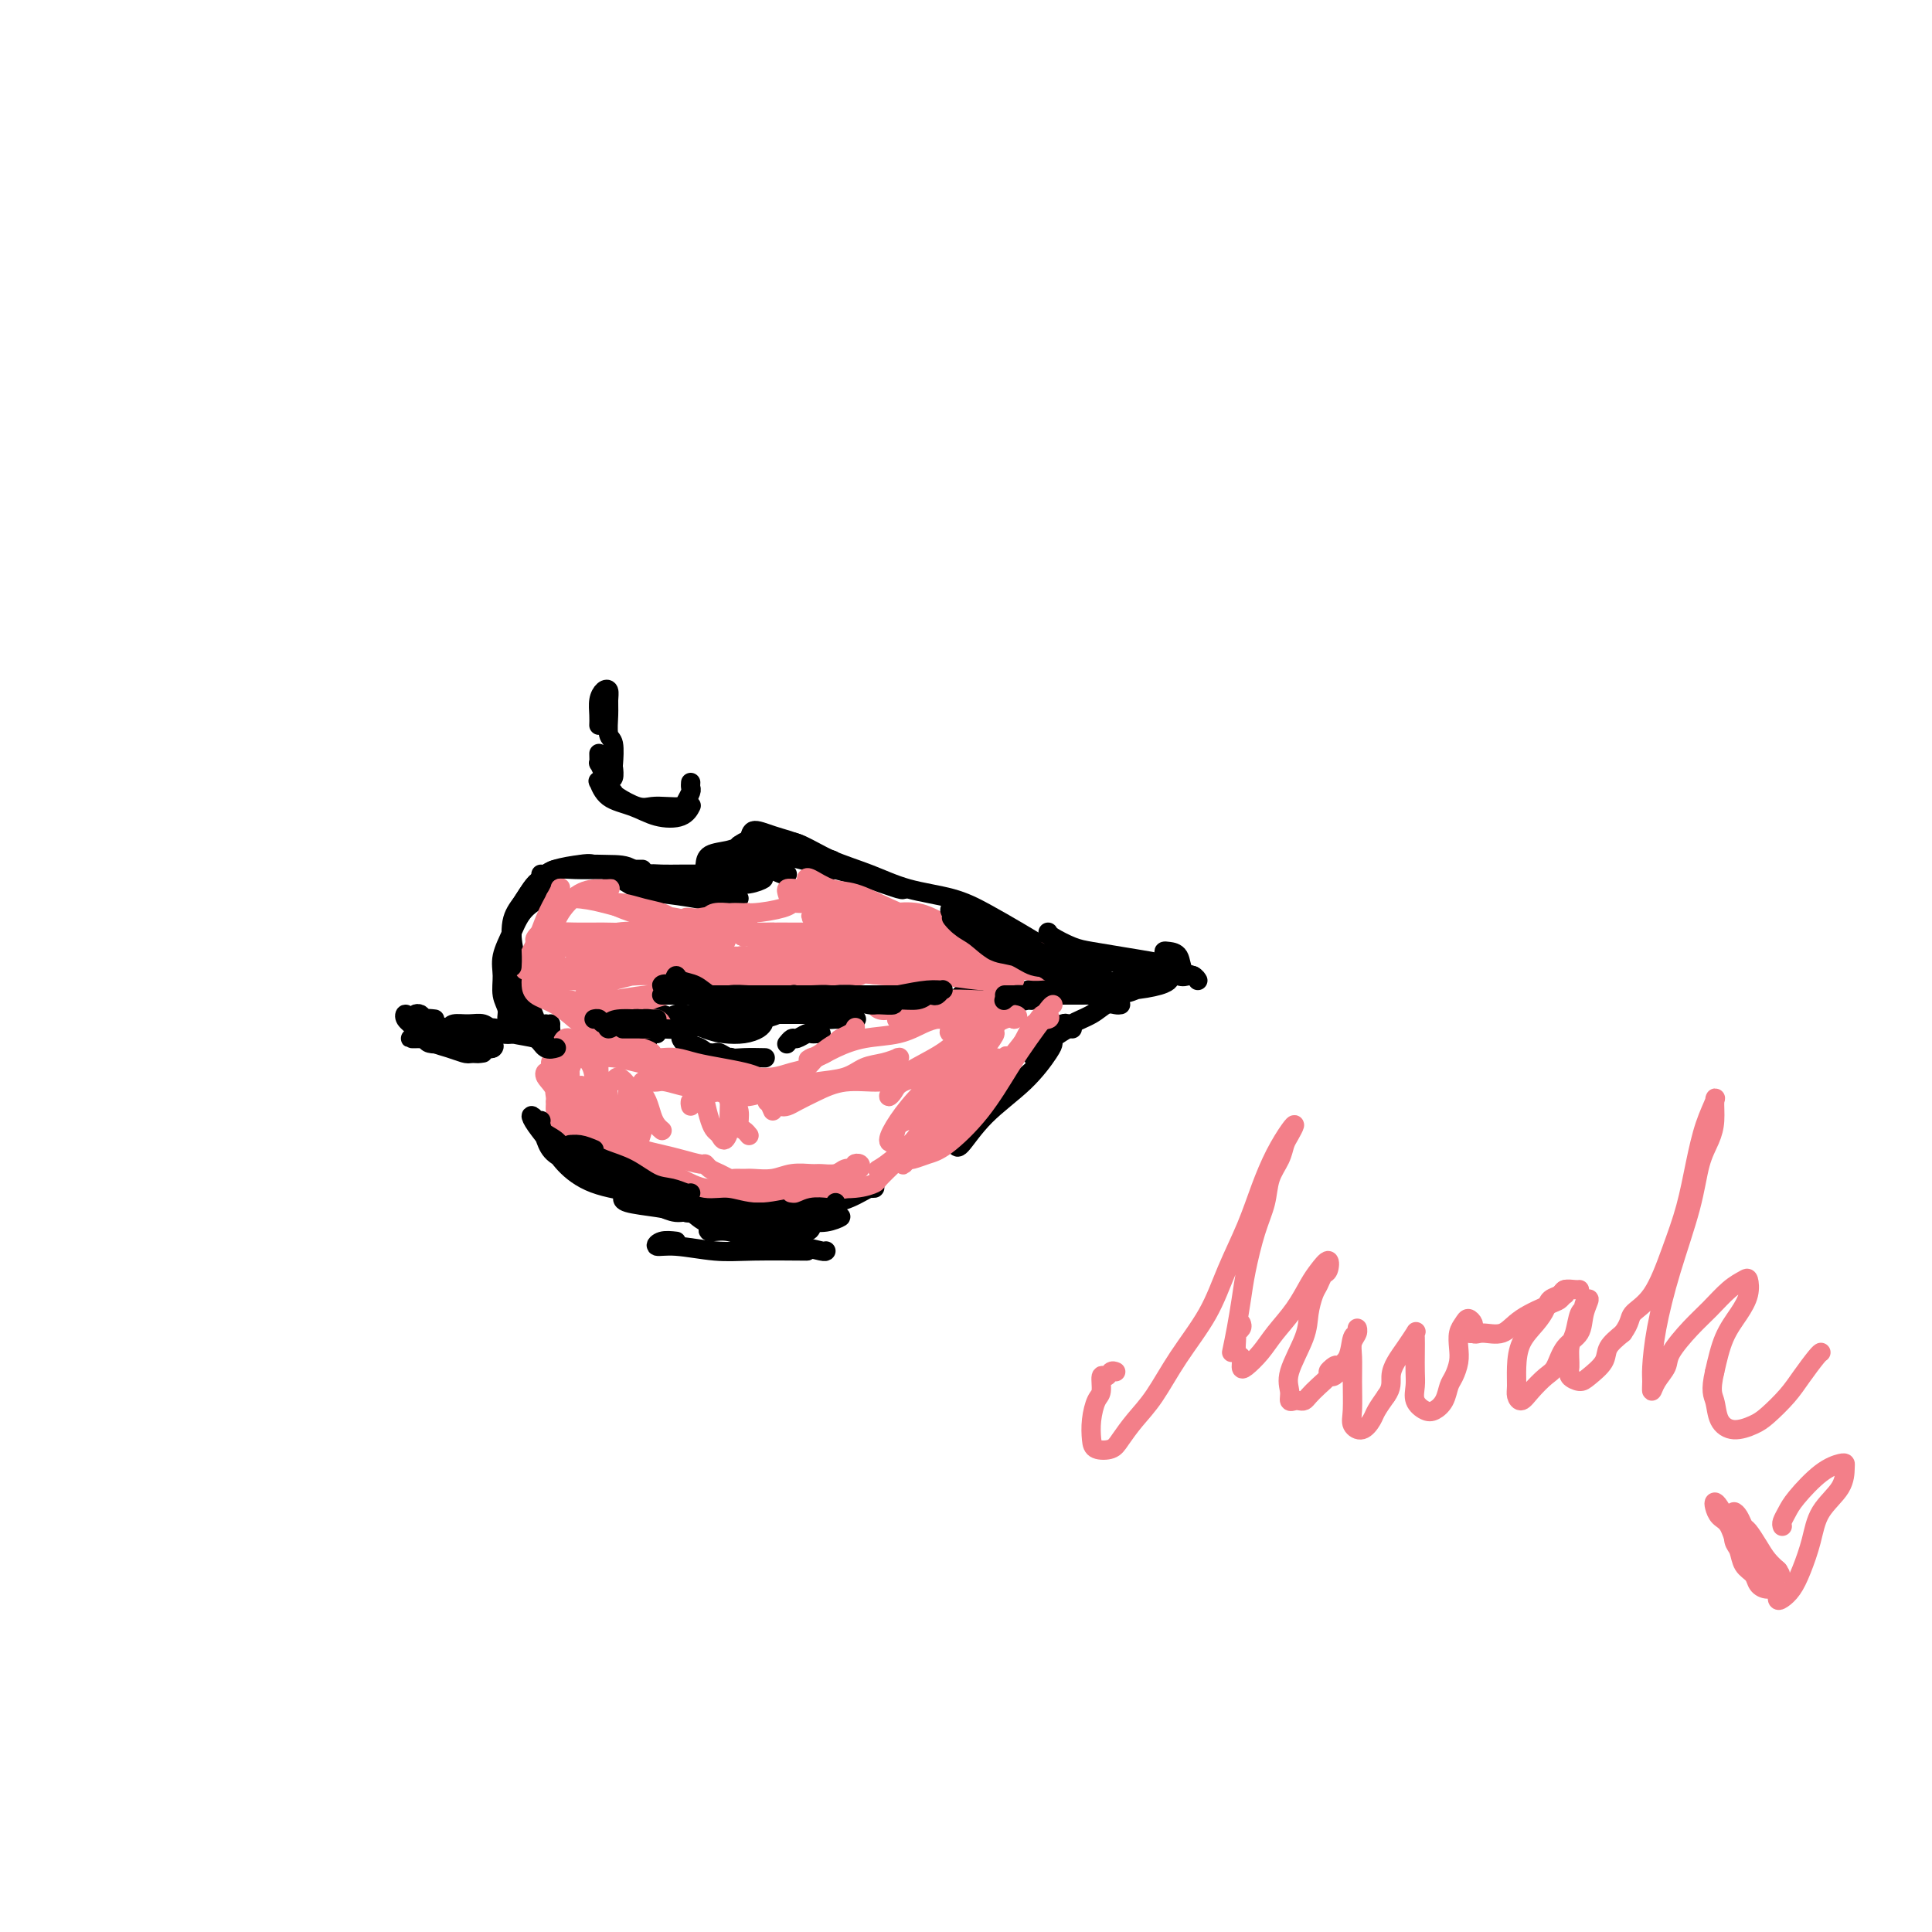 <svg viewBox='0 0 400 400' version='1.1' xmlns='http://www.w3.org/2000/svg' xmlns:xlink='http://www.w3.org/1999/xlink'><g fill='none' stroke='rgb(0,0,0)' stroke-width='4' stroke-linecap='round' stroke-linejoin='round'><path d='M114,212c-0.015,0.323 -0.030,0.647 0,1c0.030,0.353 0.106,0.737 0,1c-0.106,0.263 -0.392,0.407 -1,0c-0.608,-0.407 -1.536,-1.364 -2,-2c-0.464,-0.636 -0.464,-0.952 -1,-2c-0.536,-1.048 -1.608,-2.827 -2,-4c-0.392,-1.173 -0.106,-1.739 0,-3c0.106,-1.261 0.030,-3.217 0,-4c-0.030,-0.783 -0.015,-0.391 0,0'/><path d='M113,212c0.082,0.321 0.164,0.642 0,1c-0.164,0.358 -0.572,0.754 -1,1c-0.428,0.246 -0.874,0.343 -1,0c-0.126,-0.343 0.067,-1.126 0,-2c-0.067,-0.874 -0.395,-1.838 -1,-3c-0.605,-1.162 -1.487,-2.521 -2,-4c-0.513,-1.479 -0.659,-3.078 -1,-5c-0.341,-1.922 -0.879,-4.168 -1,-6c-0.121,-1.832 0.175,-3.251 1,-5c0.825,-1.749 2.179,-3.828 3,-5c0.821,-1.172 1.108,-1.439 2,-2c0.892,-0.561 2.387,-1.418 4,-2c1.613,-0.582 3.343,-0.888 5,-1c1.657,-0.112 3.239,-0.030 5,0c1.761,0.030 3.699,0.008 5,1c1.301,0.992 1.966,2.998 3,4c1.034,1.002 2.438,1.001 3,1c0.562,-0.001 0.281,-0.000 0,0'/><path d='M137,183c0.550,-0.113 1.100,-0.226 2,0c0.900,0.226 2.148,0.793 3,1c0.852,0.207 1.306,0.056 2,0c0.694,-0.056 1.627,-0.016 2,0c0.373,0.016 0.187,0.008 0,0'/><path d='M140,184c-0.269,0.030 -0.537,0.061 -1,0c-0.463,-0.061 -1.119,-0.213 -1,0c0.119,0.213 1.013,0.790 2,1c0.987,0.210 2.068,0.052 3,0c0.932,-0.052 1.715,0.001 3,0c1.285,-0.001 3.073,-0.056 4,0c0.927,0.056 0.994,0.222 1,0c0.006,-0.222 -0.049,-0.833 0,-1c0.049,-0.167 0.202,0.109 0,0c-0.202,-0.109 -0.760,-0.605 -1,-1c-0.240,-0.395 -0.163,-0.691 0,-1c0.163,-0.309 0.412,-0.633 1,-1c0.588,-0.367 1.517,-0.778 3,-1c1.483,-0.222 3.521,-0.255 5,0c1.479,0.255 2.398,0.800 3,1c0.602,0.200 0.886,0.057 1,0c0.114,-0.057 0.057,-0.029 0,0'/><path d='M153,175c0.599,-0.427 1.198,-0.854 2,-1c0.802,-0.146 1.805,-0.011 3,0c1.195,0.011 2.580,-0.102 4,0c1.420,0.102 2.876,0.419 4,1c1.124,0.581 1.918,1.426 3,2c1.082,0.574 2.452,0.878 3,1c0.548,0.122 0.274,0.061 0,0'/><path d='M150,183c0.089,-0.445 0.178,-0.889 0,-1c-0.178,-0.111 -0.622,0.112 -1,0c-0.378,-0.112 -0.689,-0.559 -1,-1c-0.311,-0.441 -0.621,-0.877 -1,-1c-0.379,-0.123 -0.827,0.068 -1,0c-0.173,-0.068 -0.072,-0.396 0,-1c0.072,-0.604 0.113,-1.484 1,-2c0.887,-0.516 2.620,-0.667 4,-1c1.380,-0.333 2.409,-0.849 4,-1c1.591,-0.151 3.746,0.063 5,0c1.254,-0.063 1.607,-0.401 2,0c0.393,0.401 0.827,1.543 1,2c0.173,0.457 0.087,0.228 0,0'/><path d='M153,175c0.814,-0.177 1.628,-0.354 2,-1c0.372,-0.646 0.302,-1.762 1,-2c0.698,-0.238 2.164,0.401 4,1c1.836,0.599 4.044,1.157 6,2c1.956,0.843 3.662,1.971 6,3c2.338,1.029 5.310,1.958 8,3c2.690,1.042 5.100,2.195 8,3c2.900,0.805 6.291,1.260 9,2c2.709,0.740 4.736,1.765 7,3c2.264,1.235 4.763,2.679 7,4c2.237,1.321 4.210,2.520 5,3c0.790,0.480 0.395,0.240 0,0'/><path d='M217,193c0.054,0.220 0.108,0.441 1,1c0.892,0.559 2.622,1.458 4,2c1.378,0.542 2.403,0.727 4,1c1.597,0.273 3.765,0.633 6,1c2.235,0.367 4.536,0.739 6,1c1.464,0.261 2.091,0.410 3,1c0.909,0.590 2.099,1.622 3,2c0.901,0.378 1.512,0.102 2,0c0.488,-0.102 0.854,-0.029 1,0c0.146,0.029 0.073,0.015 0,0'/><path d='M110,211c-0.516,0.340 -1.032,0.680 -2,1c-0.968,0.320 -2.389,0.619 -4,1c-1.611,0.381 -3.411,0.844 -5,1c-1.589,0.156 -2.967,0.004 -4,0c-1.033,-0.004 -1.721,0.142 -2,0c-0.279,-0.142 -0.151,-0.570 0,-1c0.151,-0.430 0.324,-0.862 1,-1c0.676,-0.138 1.857,0.019 3,0c1.143,-0.019 2.250,-0.215 3,0c0.750,0.215 1.144,0.842 2,1c0.856,0.158 2.176,-0.154 3,0c0.824,0.154 1.153,0.773 1,1c-0.153,0.227 -0.789,0.061 -2,0c-1.211,-0.061 -2.996,-0.016 -5,0c-2.004,0.016 -4.228,0.004 -6,0c-1.772,-0.004 -3.091,-0.001 -4,0c-0.909,0.001 -1.406,0.000 -1,0c0.406,-0.000 1.717,-0.000 3,0c1.283,0.000 2.540,0.000 4,0c1.460,-0.000 3.124,-0.000 4,0c0.876,0.000 0.965,0.000 1,0c0.035,-0.000 0.018,-0.000 0,0'/><path d='M106,209c0.122,0.802 0.243,1.604 0,2c-0.243,0.396 -0.851,0.386 -1,0c-0.149,-0.386 0.162,-1.148 0,-2c-0.162,-0.852 -0.797,-1.796 -1,-3c-0.203,-1.204 0.026,-2.670 0,-4c-0.026,-1.330 -0.308,-2.524 0,-4c0.308,-1.476 1.207,-3.232 2,-5c0.793,-1.768 1.481,-3.546 3,-5c1.519,-1.454 3.871,-2.584 5,-3c1.129,-0.416 1.037,-0.119 1,0c-0.037,0.119 -0.018,0.059 0,0'/><path d='M108,204c-0.309,-0.252 -0.618,-0.504 -1,-1c-0.382,-0.496 -0.836,-1.235 -1,-2c-0.164,-0.765 -0.037,-1.557 0,-3c0.037,-1.443 -0.016,-3.539 0,-5c0.016,-1.461 0.100,-2.288 1,-4c0.900,-1.712 2.616,-4.311 4,-6c1.384,-1.689 2.435,-2.470 4,-3c1.565,-0.530 3.644,-0.808 5,-1c1.356,-0.192 1.989,-0.297 3,0c1.011,0.297 2.399,0.997 4,2c1.601,1.003 3.416,2.308 5,3c1.584,0.692 2.936,0.770 5,1c2.064,0.230 4.840,0.611 7,1c2.160,0.389 3.703,0.785 5,1c1.297,0.215 2.349,0.250 3,0c0.651,-0.250 0.900,-0.786 1,-1c0.100,-0.214 0.050,-0.107 0,0'/><path d='M140,183c0.231,-0.002 0.462,-0.004 1,0c0.538,0.004 1.382,0.015 3,0c1.618,-0.015 4.011,-0.056 6,0c1.989,0.056 3.576,0.210 5,0c1.424,-0.210 2.686,-0.785 3,-1c0.314,-0.215 -0.319,-0.072 -1,0c-0.681,0.072 -1.408,0.073 -3,0c-1.592,-0.073 -4.049,-0.218 -6,0c-1.951,0.218 -3.397,0.801 -5,1c-1.603,0.199 -3.363,0.015 -5,0c-1.637,-0.015 -3.149,0.140 -4,0c-0.851,-0.140 -1.040,-0.573 -1,-1c0.040,-0.427 0.309,-0.847 1,-1c0.691,-0.153 1.804,-0.040 3,0c1.196,0.040 2.473,0.007 4,0c1.527,-0.007 3.302,0.013 5,0c1.698,-0.013 3.318,-0.060 5,0c1.682,0.060 3.426,0.226 5,0c1.574,-0.226 2.977,-0.845 4,-1c1.023,-0.155 1.666,0.154 2,0c0.334,-0.154 0.359,-0.769 0,-1c-0.359,-0.231 -1.101,-0.076 -2,0c-0.899,0.076 -1.956,0.072 -3,0c-1.044,-0.072 -2.076,-0.214 -3,0c-0.924,0.214 -1.739,0.784 -3,1c-1.261,0.216 -2.967,0.079 -4,0c-1.033,-0.079 -1.394,-0.098 -1,0c0.394,0.098 1.541,0.314 3,0c1.459,-0.314 3.229,-1.157 5,-2'/><path d='M154,178c1.741,-0.528 2.592,-0.849 4,-1c1.408,-0.151 3.372,-0.131 5,0c1.628,0.131 2.920,0.375 4,1c1.080,0.625 1.949,1.631 3,2c1.051,0.369 2.283,0.099 3,0c0.717,-0.099 0.919,-0.028 1,0c0.081,0.028 0.040,0.014 0,0'/><path d='M160,178c-0.542,-0.405 -1.085,-0.811 -1,-1c0.085,-0.189 0.797,-0.162 2,0c1.203,0.162 2.897,0.460 5,1c2.103,0.540 4.616,1.321 7,2c2.384,0.679 4.639,1.254 7,2c2.361,0.746 4.828,1.662 6,2c1.172,0.338 1.049,0.096 1,0c-0.049,-0.096 -0.025,-0.048 0,0'/><path d='M140,211c-0.049,-0.198 -0.098,-0.396 1,0c1.098,0.396 3.341,1.384 5,2c1.659,0.616 2.732,0.858 4,1c1.268,0.142 2.732,0.182 4,0c1.268,-0.182 2.341,-0.588 3,-1c0.659,-0.412 0.902,-0.832 1,-1c0.098,-0.168 0.049,-0.084 0,0'/><path d='M146,209c0.251,-0.004 0.502,-0.009 1,0c0.498,0.009 1.244,0.030 2,0c0.756,-0.030 1.522,-0.111 3,0c1.478,0.111 3.669,0.415 6,0c2.331,-0.415 4.801,-1.548 6,-2c1.199,-0.452 1.126,-0.222 1,0c-0.126,0.222 -0.306,0.438 -1,1c-0.694,0.562 -1.904,1.471 -3,2c-1.096,0.529 -2.078,0.679 -3,1c-0.922,0.321 -1.782,0.814 -3,1c-1.218,0.186 -2.793,0.065 -4,0c-1.207,-0.065 -2.045,-0.074 -3,0c-0.955,0.074 -2.028,0.230 -3,0c-0.972,-0.230 -1.842,-0.846 -3,-1c-1.158,-0.154 -2.605,0.154 -3,0c-0.395,-0.154 0.263,-0.769 1,-1c0.737,-0.231 1.552,-0.076 2,0c0.448,0.076 0.528,0.074 1,0c0.472,-0.074 1.337,-0.220 2,0c0.663,0.220 1.123,0.805 1,1c-0.123,0.195 -0.828,-0.000 -2,0c-1.172,0.000 -2.809,0.196 -4,0c-1.191,-0.196 -1.936,-0.784 -3,-1c-1.064,-0.216 -2.447,-0.062 -3,0c-0.553,0.062 -0.277,0.031 0,0'/><path d='M141,215c0.150,0.370 0.300,0.740 1,1c0.700,0.260 1.951,0.410 3,1c1.049,0.590 1.898,1.620 3,2c1.102,0.380 2.458,0.108 3,0c0.542,-0.108 0.271,-0.054 0,0'/><path d='M147,218c0.354,0.030 0.709,0.061 1,0c0.291,-0.061 0.520,-0.212 1,0c0.480,0.212 1.211,0.789 2,1c0.789,0.211 1.635,0.057 3,0c1.365,-0.057 3.247,-0.016 4,0c0.753,0.016 0.376,0.008 0,0'/><path d='M158,255c-0.681,0.091 -1.362,0.181 -2,0c-0.638,-0.181 -1.235,-0.634 -2,-1c-0.765,-0.366 -1.700,-0.645 -3,-1c-1.300,-0.355 -2.964,-0.785 -4,-1c-1.036,-0.215 -1.443,-0.216 -1,0c0.443,0.216 1.737,0.647 3,1c1.263,0.353 2.496,0.627 4,1c1.504,0.373 3.279,0.846 5,1c1.721,0.154 3.389,-0.010 5,0c1.611,0.010 3.164,0.195 4,0c0.836,-0.195 0.953,-0.770 1,-1c0.047,-0.230 0.023,-0.115 0,0'/><path d='M148,251c-0.349,0.002 -0.699,0.004 -2,0c-1.301,-0.004 -3.555,-0.016 -4,0c-0.445,0.016 0.917,0.058 2,0c1.083,-0.058 1.887,-0.218 3,0c1.113,0.218 2.534,0.813 4,1c1.466,0.187 2.977,-0.034 5,0c2.023,0.034 4.558,0.325 7,0c2.442,-0.325 4.792,-1.264 7,-2c2.208,-0.736 4.276,-1.267 6,-2c1.724,-0.733 3.104,-1.668 4,-2c0.896,-0.332 1.307,-0.062 1,0c-0.307,0.062 -1.334,-0.083 -2,0c-0.666,0.083 -0.973,0.394 -2,1c-1.027,0.606 -2.775,1.507 -4,2c-1.225,0.493 -1.929,0.577 -3,1c-1.071,0.423 -2.510,1.183 -4,2c-1.490,0.817 -3.032,1.689 -5,2c-1.968,0.311 -4.364,0.060 -6,0c-1.636,-0.060 -2.513,0.071 -4,0c-1.487,-0.071 -3.586,-0.345 -5,-1c-1.414,-0.655 -2.145,-1.693 -3,-2c-0.855,-0.307 -1.833,0.117 -3,0c-1.167,-0.117 -2.522,-0.775 -3,-1c-0.478,-0.225 -0.079,-0.018 1,0c1.079,0.018 2.838,-0.153 4,0c1.162,0.153 1.726,0.629 3,1c1.274,0.371 3.259,0.635 5,1c1.741,0.365 3.238,0.829 5,1c1.762,0.171 3.789,0.049 5,0c1.211,-0.049 1.605,-0.024 2,0'/><path d='M162,253c3.666,0.241 0.332,-0.656 -2,-1c-2.332,-0.344 -3.662,-0.133 -5,0c-1.338,0.133 -2.684,0.190 -5,0c-2.316,-0.190 -5.600,-0.625 -8,-1c-2.400,-0.375 -3.914,-0.689 -6,-1c-2.086,-0.311 -4.744,-0.620 -6,-1c-1.256,-0.380 -1.112,-0.831 -1,-1c0.112,-0.169 0.191,-0.056 1,0c0.809,0.056 2.348,0.053 4,0c1.652,-0.053 3.418,-0.158 5,0c1.582,0.158 2.980,0.578 5,1c2.020,0.422 4.662,0.845 7,1c2.338,0.155 4.371,0.042 6,0c1.629,-0.042 2.855,-0.014 4,0c1.145,0.014 2.208,0.015 2,0c-0.208,-0.015 -1.688,-0.045 -3,0c-1.312,0.045 -2.456,0.166 -4,0c-1.544,-0.166 -3.489,-0.620 -5,-1c-1.511,-0.380 -2.588,-0.687 -4,-1c-1.412,-0.313 -3.160,-0.632 -5,-1c-1.840,-0.368 -3.773,-0.785 -5,-1c-1.227,-0.215 -1.749,-0.230 -2,0c-0.251,0.230 -0.231,0.704 0,1c0.231,0.296 0.673,0.415 2,1c1.327,0.585 3.541,1.635 6,2c2.459,0.365 5.164,0.046 8,0c2.836,-0.046 5.802,0.180 9,0c3.198,-0.180 6.628,-0.766 8,-1c1.372,-0.234 0.686,-0.117 0,0'/><path d='M213,206c0.172,0.000 0.345,0.001 1,0c0.655,-0.001 1.793,-0.003 3,0c1.207,0.003 2.484,0.011 4,0c1.516,-0.011 3.270,-0.040 5,0c1.730,0.040 3.436,0.151 5,0c1.564,-0.151 2.985,-0.562 4,-1c1.015,-0.438 1.624,-0.903 2,-1c0.376,-0.097 0.520,0.173 1,0c0.480,-0.173 1.295,-0.789 1,-1c-0.295,-0.211 -1.701,-0.018 -3,0c-1.299,0.018 -2.490,-0.138 -4,0c-1.510,0.138 -3.340,0.570 -5,1c-1.660,0.430 -3.151,0.857 -4,1c-0.849,0.143 -1.054,-0.000 -1,0c0.054,0.000 0.369,0.143 2,0c1.631,-0.143 4.578,-0.571 7,-1c2.422,-0.429 4.320,-0.857 6,-1c1.680,-0.143 3.144,0.000 4,0c0.856,-0.000 1.104,-0.144 1,0c-0.104,0.144 -0.561,0.575 -2,1c-1.439,0.425 -3.859,0.845 -6,1c-2.141,0.155 -4.003,0.045 -6,0c-1.997,-0.045 -4.129,-0.026 -6,0c-1.871,0.026 -3.481,0.058 -5,0c-1.519,-0.058 -2.947,-0.208 -4,0c-1.053,0.208 -1.729,0.774 -2,1c-0.271,0.226 -0.135,0.113 0,0'/><path d='M224,202c-0.557,0.000 -1.115,0.000 -2,0c-0.885,-0.000 -2.098,-0.000 -3,0c-0.902,0.000 -1.492,0.000 -2,0c-0.508,-0.000 -0.932,-0.000 -1,0c-0.068,0.000 0.221,0.000 1,0c0.779,-0.000 2.048,-0.000 3,0c0.952,0.000 1.585,0.002 2,0c0.415,-0.002 0.610,-0.006 1,0c0.390,0.006 0.974,0.023 1,0c0.026,-0.023 -0.505,-0.087 -1,0c-0.495,0.087 -0.954,0.324 -2,0c-1.046,-0.324 -2.679,-1.209 -4,-2c-1.321,-0.791 -2.331,-1.489 -3,-2c-0.669,-0.511 -0.996,-0.837 -1,-1c-0.004,-0.163 0.316,-0.163 1,0c0.684,0.163 1.732,0.489 3,1c1.268,0.511 2.757,1.206 4,2c1.243,0.794 2.239,1.688 3,2c0.761,0.312 1.286,0.041 2,0c0.714,-0.041 1.618,0.147 2,0c0.382,-0.147 0.241,-0.629 0,-1c-0.241,-0.371 -0.582,-0.632 -1,-1c-0.418,-0.368 -0.914,-0.845 -1,-1c-0.086,-0.155 0.237,0.011 1,0c0.763,-0.011 1.968,-0.199 3,0c1.032,0.199 1.893,0.784 3,1c1.107,0.216 2.459,0.062 3,0c0.541,-0.062 0.270,-0.031 0,0'/><path d='M239,200c-0.009,-0.507 -0.017,-1.013 0,-1c0.017,0.013 0.061,0.547 0,1c-0.061,0.453 -0.227,0.825 0,1c0.227,0.175 0.847,0.152 1,0c0.153,-0.152 -0.162,-0.432 0,-1c0.162,-0.568 0.802,-1.424 1,-2c0.198,-0.576 -0.046,-0.873 0,-1c0.046,-0.127 0.380,-0.083 1,0c0.620,0.083 1.525,0.205 2,1c0.475,0.795 0.519,2.265 1,3c0.481,0.735 1.399,0.736 2,1c0.601,0.264 0.886,0.790 1,1c0.114,0.210 0.057,0.105 0,0'/><path d='M90,211c-0.844,-0.099 -1.688,-0.198 -2,0c-0.312,0.198 -0.091,0.694 0,1c0.091,0.306 0.053,0.423 0,1c-0.053,0.577 -0.120,1.616 0,2c0.120,0.384 0.426,0.114 1,0c0.574,-0.114 1.416,-0.072 2,0c0.584,0.072 0.910,0.174 1,0c0.090,-0.174 -0.056,-0.625 0,-1c0.056,-0.375 0.313,-0.676 0,-1c-0.313,-0.324 -1.195,-0.673 -2,-1c-0.805,-0.327 -1.533,-0.632 -2,-1c-0.467,-0.368 -0.672,-0.800 -1,-1c-0.328,-0.200 -0.780,-0.169 -1,0c-0.220,0.169 -0.209,0.477 0,1c0.209,0.523 0.617,1.262 1,2c0.383,0.738 0.741,1.474 1,2c0.259,0.526 0.418,0.841 1,1c0.582,0.159 1.585,0.163 2,0c0.415,-0.163 0.241,-0.493 0,-1c-0.241,-0.507 -0.550,-1.191 -1,-2c-0.450,-0.809 -1.043,-1.742 -2,-2c-0.957,-0.258 -2.280,0.159 -3,0c-0.720,-0.159 -0.837,-0.894 -1,-1c-0.163,-0.106 -0.372,0.416 0,1c0.372,0.584 1.327,1.229 2,2c0.673,0.771 1.066,1.669 2,2c0.934,0.331 2.410,0.095 3,0c0.590,-0.095 0.295,-0.047 0,0'/><path d='M96,214c-0.095,0.445 -0.190,0.891 0,1c0.190,0.109 0.665,-0.117 1,0c0.335,0.117 0.529,0.578 1,1c0.471,0.422 1.217,0.807 2,1c0.783,0.193 1.602,0.195 2,0c0.398,-0.195 0.374,-0.588 0,-1c-0.374,-0.412 -1.099,-0.843 -2,-1c-0.901,-0.157 -1.977,-0.039 -3,0c-1.023,0.039 -1.992,-0.001 -3,0c-1.008,0.001 -2.053,0.042 -3,0c-0.947,-0.042 -1.794,-0.168 -2,0c-0.206,0.168 0.229,0.630 1,1c0.771,0.370 1.879,0.646 3,1c1.121,0.354 2.256,0.785 3,1c0.744,0.215 1.096,0.215 2,0c0.904,-0.215 2.359,-0.646 3,-1c0.641,-0.354 0.469,-0.631 0,-1c-0.469,-0.369 -1.236,-0.831 -2,-1c-0.764,-0.169 -1.527,-0.046 -3,0c-1.473,0.046 -3.656,0.015 -5,0c-1.344,-0.015 -1.850,-0.014 -3,0c-1.150,0.014 -2.946,0.042 -3,0c-0.054,-0.042 1.632,-0.155 3,0c1.368,0.155 2.418,0.578 4,1c1.582,0.422 3.695,0.844 5,1c1.305,0.156 1.801,0.044 2,0c0.199,-0.044 0.099,-0.022 0,0'/><path d='M128,239c0.111,0.200 0.222,0.400 0,1c-0.222,0.600 -0.778,1.600 -1,2c-0.222,0.400 -0.111,0.200 0,0'/><path d='M122,244c0.007,-0.335 0.014,-0.671 0,-1c-0.014,-0.329 -0.048,-0.652 0,-1c0.048,-0.348 0.177,-0.719 0,-1c-0.177,-0.281 -0.659,-0.470 -1,-1c-0.341,-0.530 -0.541,-1.400 -1,-2c-0.459,-0.600 -1.177,-0.931 -2,-1c-0.823,-0.069 -1.750,0.125 -2,0c-0.250,-0.125 0.177,-0.570 1,0c0.823,0.570 2.043,2.153 3,3c0.957,0.847 1.651,0.957 3,2c1.349,1.043 3.352,3.020 5,4c1.648,0.980 2.941,0.963 4,1c1.059,0.037 1.883,0.127 2,0c0.117,-0.127 -0.472,-0.471 -1,-1c-0.528,-0.529 -0.993,-1.242 -2,-2c-1.007,-0.758 -2.555,-1.560 -4,-2c-1.445,-0.440 -2.786,-0.519 -4,-1c-1.214,-0.481 -2.300,-1.363 -3,-2c-0.700,-0.637 -1.015,-1.028 -1,-1c0.015,0.028 0.361,0.474 1,1c0.639,0.526 1.573,1.132 3,2c1.427,0.868 3.349,1.998 5,3c1.651,1.002 3.032,1.877 5,3c1.968,1.123 4.523,2.493 7,3c2.477,0.507 4.876,0.151 7,0c2.124,-0.151 3.973,-0.096 5,0c1.027,0.096 1.231,0.233 1,0c-0.231,-0.233 -0.897,-0.836 -2,-1c-1.103,-0.164 -2.643,0.110 -4,0c-1.357,-0.110 -2.531,-0.603 -4,-1c-1.469,-0.397 -3.235,-0.699 -5,-1'/><path d='M138,247c-2.953,-0.645 -3.334,-0.758 -4,-1c-0.666,-0.242 -1.616,-0.613 -2,-1c-0.384,-0.387 -0.200,-0.790 0,-1c0.200,-0.210 0.418,-0.228 1,0c0.582,0.228 1.529,0.702 3,1c1.471,0.298 3.466,0.420 6,1c2.534,0.580 5.607,1.619 9,2c3.393,0.381 7.106,0.102 9,0c1.894,-0.102 1.970,-0.029 2,0c0.030,0.029 0.015,0.015 0,0'/><path d='M160,210c-0.717,0.000 -1.434,0.000 -2,0c-0.566,-0.000 -0.980,-0.000 -1,0c-0.020,0.000 0.354,0.000 1,0c0.646,-0.000 1.563,-0.000 3,0c1.437,0.000 3.394,0.001 5,0c1.606,-0.001 2.862,-0.003 4,0c1.138,0.003 2.159,0.011 3,0c0.841,-0.011 1.504,-0.042 2,0c0.496,0.042 0.826,0.155 1,0c0.174,-0.155 0.191,-0.578 0,-1c-0.191,-0.422 -0.590,-0.842 -1,-1c-0.410,-0.158 -0.830,-0.054 -2,0c-1.170,0.054 -3.089,0.057 -4,0c-0.911,-0.057 -0.815,-0.173 -1,0c-0.185,0.173 -0.651,0.635 -1,1c-0.349,0.365 -0.581,0.634 0,1c0.581,0.366 1.975,0.830 3,1c1.025,0.170 1.681,0.046 3,0c1.319,-0.046 3.302,-0.012 4,0c0.698,0.012 0.110,0.003 0,0c-0.110,-0.003 0.259,-0.001 0,0c-0.259,0.001 -1.147,0.000 -2,0c-0.853,-0.000 -1.672,-0.000 -2,0c-0.328,0.000 -0.164,0.000 0,0'/><path d='M170,214c-0.325,-0.009 -0.650,-0.017 -1,0c-0.350,0.017 -0.724,0.061 -1,0c-0.276,-0.061 -0.452,-0.226 -1,0c-0.548,0.226 -1.466,0.844 -2,1c-0.534,0.156 -0.682,-0.150 -1,0c-0.318,0.150 -0.805,0.757 -1,1c-0.195,0.243 -0.097,0.121 0,0'/><path d='M136,214c-1.124,-0.113 -2.247,-0.226 -3,0c-0.753,0.226 -1.135,0.793 -2,1c-0.865,0.207 -2.214,0.056 -3,0c-0.786,-0.056 -1.011,-0.016 -1,0c0.011,0.016 0.256,0.008 1,0c0.744,-0.008 1.985,-0.016 3,0c1.015,0.016 1.803,0.057 2,0c0.197,-0.057 -0.196,-0.211 0,0c0.196,0.211 0.980,0.789 1,1c0.020,0.211 -0.725,0.057 -1,0c-0.275,-0.057 -0.078,-0.016 0,0c0.078,0.016 0.039,0.008 0,0'/><path d='M125,162c-0.394,0.079 -0.789,0.158 -1,0c-0.211,-0.158 -0.240,-0.552 0,0c0.240,0.552 0.747,2.049 2,3c1.253,0.951 3.250,1.354 5,2c1.750,0.646 3.253,1.534 5,2c1.747,0.466 3.740,0.510 5,0c1.260,-0.510 1.789,-1.574 2,-2c0.211,-0.426 0.106,-0.213 0,0'/><path d='M143,162c-0.027,0.362 -0.055,0.724 0,1c0.055,0.276 0.191,0.466 0,1c-0.191,0.534 -0.710,1.413 -1,2c-0.290,0.587 -0.351,0.883 -1,1c-0.649,0.117 -1.886,0.057 -3,0c-1.114,-0.057 -2.106,-0.110 -3,0c-0.894,0.110 -1.690,0.383 -3,0c-1.310,-0.383 -3.135,-1.422 -4,-2c-0.865,-0.578 -0.771,-0.694 -1,-1c-0.229,-0.306 -0.780,-0.802 -1,-1c-0.220,-0.198 -0.110,-0.099 0,0'/><path d='M124,156c0.024,0.899 0.049,1.798 0,2c-0.049,0.202 -0.171,-0.293 0,0c0.171,0.293 0.634,1.375 1,2c0.366,0.625 0.635,0.795 1,1c0.365,0.205 0.826,0.447 1,0c0.174,-0.447 0.061,-1.582 0,-2c-0.061,-0.418 -0.069,-0.118 0,-1c0.069,-0.882 0.215,-2.948 0,-4c-0.215,-1.052 -0.793,-1.092 -1,-2c-0.207,-0.908 -0.045,-2.683 0,-4c0.045,-1.317 -0.026,-2.176 0,-3c0.026,-0.824 0.151,-1.615 0,-2c-0.151,-0.385 -0.576,-0.366 -1,0c-0.424,0.366 -0.846,1.077 -1,2c-0.154,0.923 -0.042,2.056 0,3c0.042,0.944 0.012,1.698 0,2c-0.012,0.302 -0.006,0.151 0,0'/><path d='M213,206c-0.127,-0.392 -0.254,-0.785 0,-1c0.254,-0.215 0.890,-0.254 0,0c-0.890,0.254 -3.306,0.800 -5,1c-1.694,0.200 -2.667,0.054 -4,0c-1.333,-0.054 -3.026,-0.014 -4,0c-0.974,0.014 -1.230,0.004 -1,0c0.230,-0.004 0.947,-0.001 2,0c1.053,0.001 2.444,0.000 3,0c0.556,-0.000 0.278,-0.000 0,0'/><path d='M213,206c-0.111,0.415 -0.222,0.829 0,1c0.222,0.171 0.777,0.098 1,0c0.223,-0.098 0.115,-0.222 -1,0c-1.115,0.222 -3.237,0.792 -5,1c-1.763,0.208 -3.167,0.056 -5,0c-1.833,-0.056 -4.095,-0.016 -5,0c-0.905,0.016 -0.452,0.008 0,0'/></g>
<g fill='none' stroke='rgb(243,127,137)' stroke-width='4' stroke-linecap='round' stroke-linejoin='round'><path d='M110,203c-0.019,0.237 -0.038,0.473 0,1c0.038,0.527 0.133,1.343 1,2c0.867,0.657 2.505,1.154 4,2c1.495,0.846 2.847,2.041 4,3c1.153,0.959 2.107,1.680 3,2c0.893,0.320 1.726,0.237 2,0c0.274,-0.237 -0.009,-0.627 0,-1c0.009,-0.373 0.312,-0.727 0,-1c-0.312,-0.273 -1.237,-0.465 -2,-1c-0.763,-0.535 -1.363,-1.414 -2,-2c-0.637,-0.586 -1.312,-0.879 -2,-1c-0.688,-0.121 -1.389,-0.072 -2,0c-0.611,0.072 -1.132,0.165 -1,0c0.132,-0.165 0.917,-0.589 2,0c1.083,0.589 2.465,2.192 4,3c1.535,0.808 3.225,0.820 5,1c1.775,0.180 3.637,0.528 5,1c1.363,0.472 2.229,1.069 3,1c0.771,-0.069 1.449,-0.803 2,-1c0.551,-0.197 0.975,0.143 1,0c0.025,-0.143 -0.348,-0.770 -1,-1c-0.652,-0.230 -1.582,-0.061 -2,0c-0.418,0.061 -0.325,0.016 -1,0c-0.675,-0.016 -2.120,-0.003 -3,0c-0.880,0.003 -1.195,-0.002 -2,0c-0.805,0.002 -2.099,0.012 -3,0c-0.901,-0.012 -1.410,-0.048 -2,0c-0.590,0.048 -1.261,0.178 -2,0c-0.739,-0.178 -1.545,-0.663 -2,-1c-0.455,-0.337 -0.559,-0.525 -1,-1c-0.441,-0.475 -1.221,-1.238 -2,-2'/><path d='M116,207c-0.956,-0.745 -0.845,-0.607 -1,-1c-0.155,-0.393 -0.575,-1.317 -1,-2c-0.425,-0.683 -0.856,-1.126 -1,-2c-0.144,-0.874 -0.001,-2.178 0,-3c0.001,-0.822 -0.139,-1.160 0,-2c0.139,-0.840 0.559,-2.182 1,-3c0.441,-0.818 0.904,-1.114 1,-2c0.096,-0.886 -0.173,-2.364 0,-3c0.173,-0.636 0.790,-0.432 1,-1c0.210,-0.568 0.013,-1.908 0,-2c-0.013,-0.092 0.157,1.065 0,2c-0.157,0.935 -0.641,1.648 -1,3c-0.359,1.352 -0.594,3.343 -1,5c-0.406,1.657 -0.985,2.979 -1,4c-0.015,1.021 0.532,1.741 1,2c0.468,0.259 0.857,0.059 1,0c0.143,-0.059 0.038,0.024 0,0c-0.038,-0.024 -0.011,-0.154 0,-1c0.011,-0.846 0.007,-2.408 0,-3c-0.007,-0.592 -0.016,-0.215 0,-1c0.016,-0.785 0.057,-2.733 0,-4c-0.057,-1.267 -0.214,-1.851 0,-3c0.214,-1.149 0.797,-2.861 1,-4c0.203,-1.139 0.024,-1.705 0,-2c-0.024,-0.295 0.105,-0.317 0,0c-0.105,0.317 -0.445,0.975 -1,2c-0.555,1.025 -1.324,2.419 -2,4c-0.676,1.581 -1.259,3.349 -2,5c-0.741,1.651 -1.640,3.186 -2,4c-0.360,0.814 -0.180,0.907 0,1'/><path d='M109,200c-0.908,2.033 0.321,0.117 1,-1c0.679,-1.117 0.806,-1.434 1,-2c0.194,-0.566 0.454,-1.381 1,-2c0.546,-0.619 1.379,-1.041 2,-2c0.621,-0.959 1.030,-2.454 2,-4c0.970,-1.546 2.502,-3.144 4,-4c1.498,-0.856 2.963,-0.972 4,-1c1.037,-0.028 1.645,0.031 2,0c0.355,-0.031 0.457,-0.152 0,0c-0.457,0.152 -1.472,0.577 -2,1c-0.528,0.423 -0.569,0.846 -1,1c-0.431,0.154 -1.254,0.041 -2,0c-0.746,-0.041 -1.417,-0.009 -2,0c-0.583,0.009 -1.078,-0.005 -2,0c-0.922,0.005 -2.269,0.028 -2,0c0.269,-0.028 2.155,-0.109 4,0c1.845,0.109 3.648,0.407 6,1c2.352,0.593 5.254,1.479 8,2c2.746,0.521 5.337,0.676 7,1c1.663,0.324 2.397,0.816 3,1c0.603,0.184 1.075,0.060 1,0c-0.075,-0.060 -0.697,-0.057 -1,0c-0.303,0.057 -0.286,0.169 -1,0c-0.714,-0.169 -2.159,-0.620 -3,-1c-0.841,-0.380 -1.078,-0.690 -2,-1c-0.922,-0.310 -2.529,-0.619 -4,-1c-1.471,-0.381 -2.807,-0.834 -4,-1c-1.193,-0.166 -2.244,-0.045 -3,0c-0.756,0.045 -1.216,0.013 -1,0c0.216,-0.013 1.108,-0.006 2,0'/><path d='M127,187c-1.731,-0.198 1.941,1.306 4,2c2.059,0.694 2.506,0.576 4,1c1.494,0.424 4.036,1.389 6,2c1.964,0.611 3.350,0.868 5,1c1.650,0.132 3.565,0.141 5,0c1.435,-0.141 2.391,-0.430 3,-1c0.609,-0.570 0.870,-1.420 1,-2c0.130,-0.580 0.130,-0.888 0,-1c-0.130,-0.112 -0.390,-0.026 -1,0c-0.610,0.026 -1.571,-0.007 -2,0c-0.429,0.007 -0.327,0.054 -1,0c-0.673,-0.054 -2.122,-0.210 -3,0c-0.878,0.210 -1.187,0.784 -2,1c-0.813,0.216 -2.131,0.073 -3,0c-0.869,-0.073 -1.288,-0.075 -1,0c0.288,0.075 1.282,0.227 3,0c1.718,-0.227 4.161,-0.831 6,-1c1.839,-0.169 3.074,0.099 5,0c1.926,-0.099 4.542,-0.563 6,-1c1.458,-0.437 1.759,-0.846 2,-1c0.241,-0.154 0.424,-0.052 1,0c0.576,0.052 1.547,0.052 2,0c0.453,-0.052 0.390,-0.158 1,0c0.610,0.158 1.895,0.581 3,1c1.105,0.419 2.030,0.834 3,1c0.970,0.166 1.985,0.083 3,0'/><path d='M177,189c5.524,-0.151 2.334,-0.029 1,0c-1.334,0.029 -0.813,-0.034 -1,0c-0.187,0.034 -1.083,0.164 -2,0c-0.917,-0.164 -1.855,-0.622 -3,-1c-1.145,-0.378 -2.498,-0.676 -4,-1c-1.502,-0.324 -3.152,-0.676 -4,-1c-0.848,-0.324 -0.894,-0.622 -1,-1c-0.106,-0.378 -0.271,-0.837 0,-1c0.271,-0.163 0.980,-0.032 2,0c1.020,0.032 2.352,-0.037 4,0c1.648,0.037 3.613,0.179 6,1c2.387,0.821 5.198,2.322 7,3c1.802,0.678 2.597,0.532 4,1c1.403,0.468 3.416,1.549 4,2c0.584,0.451 -0.260,0.273 -1,0c-0.740,-0.273 -1.377,-0.640 -2,-1c-0.623,-0.360 -1.231,-0.712 -2,-1c-0.769,-0.288 -1.698,-0.511 -3,-1c-1.302,-0.489 -2.975,-1.243 -5,-2c-2.025,-0.757 -4.402,-1.516 -6,-2c-1.598,-0.484 -2.419,-0.692 -3,-1c-0.581,-0.308 -0.924,-0.715 -1,-1c-0.076,-0.285 0.114,-0.449 1,0c0.886,0.449 2.467,1.509 4,2c1.533,0.491 3.017,0.411 5,1c1.983,0.589 4.465,1.846 7,3c2.535,1.154 5.123,2.206 7,3c1.877,0.794 3.044,1.329 4,2c0.956,0.671 1.702,1.477 2,2c0.298,0.523 0.149,0.761 0,1'/><path d='M197,196c2.888,1.976 0.106,1.415 -1,1c-1.106,-0.415 -0.538,-0.686 -1,-1c-0.462,-0.314 -1.956,-0.673 -3,-1c-1.044,-0.327 -1.638,-0.623 -3,-1c-1.362,-0.377 -3.490,-0.834 -6,-1c-2.510,-0.166 -5.401,-0.042 -9,0c-3.599,0.042 -7.907,0.001 -12,0c-4.093,-0.001 -7.972,0.038 -11,0c-3.028,-0.038 -5.206,-0.152 -7,0c-1.794,0.152 -3.203,0.569 -4,1c-0.797,0.431 -0.983,0.876 -1,1c-0.017,0.124 0.134,-0.072 1,0c0.866,0.072 2.445,0.411 4,0c1.555,-0.411 3.084,-1.574 5,-2c1.916,-0.426 4.218,-0.115 6,0c1.782,0.115 3.045,0.034 4,0c0.955,-0.034 1.601,-0.020 1,0c-0.601,0.020 -2.450,0.048 -5,0c-2.550,-0.048 -5.801,-0.170 -9,0c-3.199,0.170 -6.347,0.634 -10,1c-3.653,0.366 -7.810,0.635 -11,1c-3.190,0.365 -5.414,0.827 -7,1c-1.586,0.173 -2.533,0.056 -2,0c0.533,-0.056 2.546,-0.053 4,0c1.454,0.053 2.349,0.154 4,0c1.651,-0.154 4.058,-0.563 6,-1c1.942,-0.437 3.417,-0.901 5,-1c1.583,-0.099 3.272,0.166 4,0c0.728,-0.166 0.494,-0.762 0,-1c-0.494,-0.238 -1.247,-0.119 -2,0'/><path d='M137,193c2.158,-0.463 -1.947,-0.121 -5,0c-3.053,0.121 -5.055,0.021 -7,0c-1.945,-0.021 -3.835,0.036 -6,0c-2.165,-0.036 -4.606,-0.167 -6,0c-1.394,0.167 -1.741,0.630 -2,1c-0.259,0.370 -0.431,0.646 0,1c0.431,0.354 1.464,0.785 3,1c1.536,0.215 3.576,0.215 6,0c2.424,-0.215 5.231,-0.646 8,-1c2.769,-0.354 5.498,-0.630 8,-1c2.502,-0.370 4.777,-0.833 6,-1c1.223,-0.167 1.393,-0.039 1,0c-0.393,0.039 -1.351,-0.012 -3,0c-1.649,0.012 -3.990,0.087 -6,0c-2.010,-0.087 -3.688,-0.336 -6,0c-2.312,0.336 -5.259,1.257 -8,2c-2.741,0.743 -5.277,1.307 -7,2c-1.723,0.693 -2.634,1.513 -3,2c-0.366,0.487 -0.187,0.640 1,1c1.187,0.360 3.381,0.926 6,1c2.619,0.074 5.663,-0.344 9,-1c3.337,-0.656 6.965,-1.550 10,-2c3.035,-0.450 5.476,-0.458 8,-1c2.524,-0.542 5.132,-1.620 6,-2c0.868,-0.380 -0.005,-0.061 -1,0c-0.995,0.061 -2.112,-0.135 -4,0c-1.888,0.135 -4.547,0.603 -7,1c-2.453,0.397 -4.699,0.725 -7,1c-2.301,0.275 -4.658,0.497 -7,1c-2.342,0.503 -4.669,1.287 -6,2c-1.331,0.713 -1.665,1.357 -2,2'/><path d='M116,202c-5.278,1.291 -1.473,1.020 1,1c2.473,-0.020 3.615,0.211 6,0c2.385,-0.211 6.014,-0.866 9,-1c2.986,-0.134 5.328,0.252 8,0c2.672,-0.252 5.673,-1.141 8,-2c2.327,-0.859 3.980,-1.688 5,-2c1.020,-0.312 1.406,-0.106 1,0c-0.406,0.106 -1.603,0.111 -3,0c-1.397,-0.111 -2.995,-0.339 -5,0c-2.005,0.339 -4.418,1.243 -7,2c-2.582,0.757 -5.333,1.367 -8,2c-2.667,0.633 -5.250,1.291 -7,2c-1.750,0.709 -2.667,1.470 -3,2c-0.333,0.530 -0.083,0.829 1,1c1.083,0.171 2.997,0.214 5,0c2.003,-0.214 4.095,-0.684 7,-1c2.905,-0.316 6.623,-0.476 10,-1c3.377,-0.524 6.412,-1.410 9,-2c2.588,-0.590 4.729,-0.885 6,-1c1.271,-0.115 1.673,-0.052 1,0c-0.673,0.052 -2.422,0.092 -4,0c-1.578,-0.092 -2.984,-0.315 -5,0c-2.016,0.315 -4.642,1.170 -7,2c-2.358,0.830 -4.450,1.635 -7,2c-2.550,0.365 -5.560,0.289 -8,1c-2.440,0.711 -4.310,2.208 -5,3c-0.690,0.792 -0.202,0.878 0,1c0.202,0.122 0.116,0.280 1,0c0.884,-0.280 2.738,-0.999 5,-2c2.262,-1.001 4.932,-2.286 8,-3c3.068,-0.714 6.534,-0.857 10,-1'/><path d='M148,205c5.969,-1.166 8.890,-1.580 12,-2c3.110,-0.420 6.408,-0.845 9,-1c2.592,-0.155 4.480,-0.041 6,0c1.520,0.041 2.674,0.007 3,0c0.326,-0.007 -0.177,0.012 -1,0c-0.823,-0.012 -1.966,-0.056 -4,0c-2.034,0.056 -4.959,0.210 -8,0c-3.041,-0.210 -6.198,-0.785 -9,-1c-2.802,-0.215 -5.247,-0.072 -8,0c-2.753,0.072 -5.812,0.072 -8,0c-2.188,-0.072 -3.503,-0.214 -4,0c-0.497,0.214 -0.175,0.786 1,1c1.175,0.214 3.203,0.072 6,0c2.797,-0.072 6.364,-0.072 10,0c3.636,0.072 7.341,0.217 12,0c4.659,-0.217 10.273,-0.794 15,-1c4.727,-0.206 8.569,-0.040 11,0c2.431,0.040 3.452,-0.044 4,0c0.548,0.044 0.621,0.218 0,0c-0.621,-0.218 -1.938,-0.829 -4,-1c-2.062,-0.171 -4.868,0.097 -8,0c-3.132,-0.097 -6.590,-0.558 -10,-1c-3.410,-0.442 -6.774,-0.865 -10,-1c-3.226,-0.135 -6.316,0.016 -9,0c-2.684,-0.016 -4.963,-0.201 -5,0c-0.037,0.201 2.167,0.786 5,1c2.833,0.214 6.295,0.057 10,0c3.705,-0.057 7.651,-0.015 12,0c4.349,0.015 9.100,0.004 13,0c3.900,-0.004 6.950,-0.002 10,0'/><path d='M199,199c8.294,0.142 4.029,-0.002 2,0c-2.029,0.002 -1.823,0.151 -3,0c-1.177,-0.151 -3.739,-0.600 -7,-1c-3.261,-0.400 -7.223,-0.749 -11,-1c-3.777,-0.251 -7.369,-0.404 -11,-1c-3.631,-0.596 -7.302,-1.635 -10,-2c-2.698,-0.365 -4.423,-0.055 -5,0c-0.577,0.055 -0.006,-0.144 1,0c1.006,0.144 2.449,0.631 5,1c2.551,0.369 6.212,0.620 10,1c3.788,0.380 7.703,0.887 12,1c4.297,0.113 8.977,-0.170 13,0c4.023,0.170 7.388,0.793 9,1c1.612,0.207 1.469,-0.004 1,0c-0.469,0.004 -1.266,0.221 -3,0c-1.734,-0.221 -4.406,-0.880 -7,-1c-2.594,-0.120 -5.111,0.297 -8,0c-2.889,-0.297 -6.149,-1.310 -9,-2c-2.851,-0.690 -5.294,-1.058 -7,-2c-1.706,-0.942 -2.674,-2.456 -3,-3c-0.326,-0.544 -0.009,-0.116 1,0c1.009,0.116 2.709,-0.081 5,0c2.291,0.081 5.174,0.438 8,1c2.826,0.562 5.597,1.327 9,2c3.403,0.673 7.438,1.254 11,2c3.562,0.746 6.651,1.659 9,2c2.349,0.341 3.960,0.112 4,0c0.040,-0.112 -1.489,-0.107 -3,0c-1.511,0.107 -3.003,0.316 -5,0c-1.997,-0.316 -4.498,-1.158 -7,-2'/><path d='M200,195c-3.799,-0.703 -5.796,-1.459 -8,-2c-2.204,-0.541 -4.614,-0.866 -7,-1c-2.386,-0.134 -4.748,-0.078 -5,0c-0.252,0.078 1.606,0.179 4,1c2.394,0.821 5.323,2.363 8,3c2.677,0.637 5.102,0.368 8,1c2.898,0.632 6.270,2.166 9,3c2.730,0.834 4.817,0.967 6,1c1.183,0.033 1.463,-0.033 1,0c-0.463,0.033 -1.668,0.167 -3,0c-1.332,-0.167 -2.789,-0.634 -5,-1c-2.211,-0.366 -5.174,-0.631 -8,-1c-2.826,-0.369 -5.513,-0.842 -9,-1c-3.487,-0.158 -7.773,-0.001 -11,0c-3.227,0.001 -5.396,-0.153 -7,0c-1.604,0.153 -2.642,0.614 -3,1c-0.358,0.386 -0.037,0.696 1,1c1.037,0.304 2.789,0.603 5,1c2.211,0.397 4.881,0.891 8,1c3.119,0.109 6.687,-0.166 10,0c3.313,0.166 6.371,0.774 9,1c2.629,0.226 4.828,0.072 6,0c1.172,-0.072 1.317,-0.061 1,0c-0.317,0.061 -1.095,0.171 -3,0c-1.905,-0.171 -4.938,-0.622 -8,-1c-3.062,-0.378 -6.155,-0.684 -9,-1c-2.845,-0.316 -5.443,-0.641 -8,-1c-2.557,-0.359 -5.073,-0.750 -7,-1c-1.927,-0.250 -3.265,-0.357 -3,0c0.265,0.357 2.132,1.179 4,2'/><path d='M176,201c2.067,0.534 5.235,0.869 8,1c2.765,0.131 5.126,0.057 8,0c2.874,-0.057 6.259,-0.097 9,0c2.741,0.097 4.837,0.332 6,0c1.163,-0.332 1.394,-1.229 1,-2c-0.394,-0.771 -1.415,-1.414 -3,-2c-1.585,-0.586 -3.736,-1.113 -6,-2c-2.264,-0.887 -4.640,-2.133 -7,-3c-2.360,-0.867 -4.702,-1.356 -7,-2c-2.298,-0.644 -4.550,-1.444 -6,-2c-1.450,-0.556 -2.098,-0.869 -2,-1c0.098,-0.131 0.942,-0.080 2,0c1.058,0.080 2.329,0.190 4,1c1.671,0.810 3.743,2.319 6,3c2.257,0.681 4.700,0.534 7,1c2.300,0.466 4.458,1.545 6,2c1.542,0.455 2.470,0.286 3,0c0.530,-0.286 0.663,-0.690 0,-1c-0.663,-0.310 -2.122,-0.527 -4,-1c-1.878,-0.473 -4.174,-1.203 -6,-2c-1.826,-0.797 -3.181,-1.662 -5,-2c-1.819,-0.338 -4.101,-0.150 -4,0c0.101,0.150 2.585,0.261 5,1c2.415,0.739 4.761,2.105 7,3c2.239,0.895 4.372,1.318 7,2c2.628,0.682 5.751,1.623 7,2c1.249,0.377 0.625,0.188 0,0'/><path d='M134,219c-0.264,-0.024 -0.529,-0.048 -1,0c-0.471,0.048 -1.149,0.170 -2,0c-0.851,-0.170 -1.877,-0.630 -3,-1c-1.123,-0.370 -2.344,-0.650 -3,-1c-0.656,-0.350 -0.748,-0.770 -1,-1c-0.252,-0.230 -0.665,-0.271 0,0c0.665,0.271 2.409,0.855 4,1c1.591,0.145 3.028,-0.147 4,0c0.972,0.147 1.478,0.734 2,1c0.522,0.266 1.060,0.210 1,0c-0.060,-0.210 -0.720,-0.576 -2,-1c-1.280,-0.424 -3.182,-0.906 -5,-1c-1.818,-0.094 -3.552,0.200 -5,0c-1.448,-0.200 -2.608,-0.894 -3,-1c-0.392,-0.106 -0.015,0.378 0,1c0.015,0.622 -0.332,1.383 0,2c0.332,0.617 1.343,1.089 2,2c0.657,0.911 0.961,2.261 1,3c0.039,0.739 -0.186,0.866 0,1c0.186,0.134 0.782,0.273 1,0c0.218,-0.273 0.056,-0.960 0,-2c-0.056,-1.040 -0.007,-2.434 0,-3c0.007,-0.566 -0.028,-0.303 0,-1c0.028,-0.697 0.120,-2.355 0,-3c-0.120,-0.645 -0.451,-0.276 -1,0c-0.549,0.276 -1.314,0.460 -2,1c-0.686,0.540 -1.291,1.438 -2,3c-0.709,1.562 -1.520,3.790 -2,5c-0.480,1.210 -0.629,1.403 -1,2c-0.371,0.597 -0.963,1.599 -1,2c-0.037,0.401 0.482,0.200 1,0'/><path d='M116,228c-1.072,1.349 0.248,-1.778 1,-3c0.752,-1.222 0.934,-0.537 1,-1c0.066,-0.463 0.015,-2.072 0,-3c-0.015,-0.928 0.007,-1.173 0,-2c-0.007,-0.827 -0.044,-2.235 0,-3c0.044,-0.765 0.168,-0.888 0,-1c-0.168,-0.112 -0.629,-0.213 -1,0c-0.371,0.213 -0.651,0.740 -1,2c-0.349,1.260 -0.767,3.252 -1,5c-0.233,1.748 -0.283,3.251 0,5c0.283,1.749 0.897,3.745 2,5c1.103,1.255 2.693,1.770 4,2c1.307,0.230 2.331,0.176 3,0c0.669,-0.176 0.983,-0.475 1,-1c0.017,-0.525 -0.262,-1.278 -1,-2c-0.738,-0.722 -1.934,-1.413 -3,-2c-1.066,-0.587 -2.000,-1.070 -3,-2c-1.000,-0.930 -2.064,-2.308 -3,-3c-0.936,-0.692 -1.744,-0.699 -2,-1c-0.256,-0.301 0.041,-0.895 0,-1c-0.041,-0.105 -0.421,0.279 0,1c0.421,0.721 1.642,1.780 2,3c0.358,1.220 -0.147,2.600 0,4c0.147,1.400 0.944,2.820 2,4c1.056,1.180 2.369,2.120 4,3c1.631,0.880 3.580,1.701 5,2c1.420,0.299 2.311,0.077 3,0c0.689,-0.077 1.174,-0.010 1,0c-0.174,0.010 -1.008,-0.036 -2,0c-0.992,0.036 -2.140,0.153 -3,0c-0.860,-0.153 -1.430,-0.577 -2,-1'/><path d='M123,238c-1.570,-0.245 -2.497,-0.358 -3,-1c-0.503,-0.642 -0.584,-1.811 -1,-3c-0.416,-1.189 -1.166,-2.396 -2,-4c-0.834,-1.604 -1.751,-3.606 -2,-5c-0.249,-1.394 0.171,-2.181 0,-3c-0.171,-0.819 -0.933,-1.669 -1,-2c-0.067,-0.331 0.562,-0.141 1,0c0.438,0.141 0.686,0.234 1,0c0.314,-0.234 0.694,-0.796 1,-1c0.306,-0.204 0.539,-0.052 1,0c0.461,0.052 1.151,0.003 2,0c0.849,-0.003 1.859,0.042 3,0c1.141,-0.042 2.414,-0.169 4,0c1.586,0.169 3.485,0.635 5,1c1.515,0.365 2.647,0.631 4,1c1.353,0.369 2.928,0.842 4,1c1.072,0.158 1.641,0.001 2,0c0.359,-0.001 0.507,0.154 0,0c-0.507,-0.154 -1.669,-0.616 -3,-1c-1.331,-0.384 -2.831,-0.688 -4,-1c-1.169,-0.312 -2.005,-0.631 -3,-1c-0.995,-0.369 -2.147,-0.786 -3,-1c-0.853,-0.214 -1.405,-0.223 -1,0c0.405,0.223 1.768,0.678 3,1c1.232,0.322 2.332,0.510 4,1c1.668,0.490 3.905,1.283 6,2c2.095,0.717 4.047,1.359 6,2'/><path d='M147,224c4.150,0.932 5.525,0.261 7,0c1.475,-0.261 3.050,-0.111 4,0c0.950,0.111 1.276,0.185 1,0c-0.276,-0.185 -1.155,-0.628 -2,-1c-0.845,-0.372 -1.658,-0.674 -3,-1c-1.342,-0.326 -3.214,-0.676 -5,-1c-1.786,-0.324 -3.485,-0.624 -5,-1c-1.515,-0.376 -2.845,-0.830 -4,-1c-1.155,-0.170 -2.133,-0.057 -3,0c-0.867,0.057 -1.622,0.056 -2,0c-0.378,-0.056 -0.378,-0.169 0,0c0.378,0.169 1.135,0.619 2,1c0.865,0.381 1.837,0.691 3,1c1.163,0.309 2.516,0.615 4,1c1.484,0.385 3.097,0.847 5,1c1.903,0.153 4.095,-0.005 6,0c1.905,0.005 3.521,0.171 5,0c1.479,-0.171 2.820,-0.680 4,-1c1.180,-0.320 2.199,-0.453 3,-1c0.801,-0.547 1.384,-1.508 2,-2c0.616,-0.492 1.265,-0.513 2,-1c0.735,-0.487 1.556,-1.439 2,-2c0.444,-0.561 0.510,-0.732 1,-1c0.490,-0.268 1.405,-0.634 2,-1c0.595,-0.366 0.872,-0.732 1,-1c0.128,-0.268 0.109,-0.436 0,0c-0.109,0.436 -0.308,1.478 -1,2c-0.692,0.522 -1.879,0.525 -3,1c-1.121,0.475 -2.178,1.421 -3,2c-0.822,0.579 -1.411,0.789 -2,1'/><path d='M168,219c-1.253,0.749 -0.384,0.122 0,0c0.384,-0.122 0.283,0.262 1,0c0.717,-0.262 2.251,-1.170 4,-2c1.749,-0.830 3.714,-1.581 6,-2c2.286,-0.419 4.894,-0.504 7,-1c2.106,-0.496 3.712,-1.401 5,-2c1.288,-0.599 2.259,-0.893 3,-1c0.741,-0.107 1.252,-0.029 2,0c0.748,0.029 1.732,0.007 2,0c0.268,-0.007 -0.181,-0.001 -1,0c-0.819,0.001 -2.009,-0.004 -3,0c-0.991,0.004 -1.783,0.015 -3,0c-1.217,-0.015 -2.859,-0.057 -4,0c-1.141,0.057 -1.781,0.212 -1,0c0.781,-0.212 2.983,-0.793 5,-1c2.017,-0.207 3.850,-0.040 6,0c2.150,0.040 4.617,-0.046 6,0c1.383,0.046 1.681,0.224 2,0c0.319,-0.224 0.660,-0.848 0,-1c-0.660,-0.152 -2.322,0.170 -4,0c-1.678,-0.170 -3.374,-0.830 -5,-1c-1.626,-0.170 -3.183,0.150 -5,0c-1.817,-0.150 -3.893,-0.768 -5,-1c-1.107,-0.232 -1.245,-0.076 -1,0c0.245,0.076 0.872,0.073 1,0c0.128,-0.073 -0.244,-0.215 0,0c0.244,0.215 1.104,0.789 2,1c0.896,0.211 1.827,0.060 3,0c1.173,-0.060 2.586,-0.030 4,0'/><path d='M195,208c2.306,0.155 3.572,0.041 5,0c1.428,-0.041 3.017,-0.011 3,0c-0.017,0.011 -1.641,0.002 -4,0c-2.359,-0.002 -5.453,0.003 -8,0c-2.547,-0.003 -4.547,-0.014 -6,0c-1.453,0.014 -2.361,0.052 -3,0c-0.639,-0.052 -1.011,-0.195 -1,0c0.011,0.195 0.404,0.728 1,1c0.596,0.272 1.394,0.283 2,0c0.606,-0.283 1.019,-0.860 2,-1c0.981,-0.140 2.530,0.157 4,0c1.470,-0.157 2.861,-0.769 5,-1c2.139,-0.231 5.025,-0.079 7,0c1.975,0.079 3.038,0.087 4,0c0.962,-0.087 1.824,-0.270 2,0c0.176,0.270 -0.334,0.994 -1,1c-0.666,0.006 -1.490,-0.704 -2,-1c-0.510,-0.296 -0.708,-0.178 -1,0c-0.292,0.178 -0.679,0.415 -1,1c-0.321,0.585 -0.575,1.516 -1,2c-0.425,0.484 -1.020,0.520 -2,1c-0.980,0.480 -2.344,1.403 -3,2c-0.656,0.597 -0.604,0.867 0,1c0.604,0.133 1.760,0.128 3,0c1.240,-0.128 2.565,-0.381 4,-1c1.435,-0.619 2.982,-1.606 4,-2c1.018,-0.394 1.509,-0.197 2,0'/><path d='M210,211c1.496,-0.716 0.237,-1.006 -1,-1c-1.237,0.006 -2.453,0.308 -4,1c-1.547,0.692 -3.424,1.773 -5,3c-1.576,1.227 -2.850,2.600 -5,4c-2.150,1.400 -5.176,2.828 -7,4c-1.824,1.172 -2.447,2.088 -3,3c-0.553,0.912 -1.038,1.820 -1,2c0.038,0.180 0.597,-0.368 1,-1c0.403,-0.632 0.648,-1.350 2,-2c1.352,-0.650 3.810,-1.234 6,-2c2.190,-0.766 4.114,-1.713 6,-3c1.886,-1.287 3.736,-2.913 5,-4c1.264,-1.087 1.942,-1.637 2,-2c0.058,-0.363 -0.505,-0.541 -1,0c-0.495,0.541 -0.922,1.802 -2,3c-1.078,1.198 -2.807,2.334 -5,4c-2.193,1.666 -4.850,3.862 -7,6c-2.150,2.138 -3.795,4.218 -5,6c-1.205,1.782 -1.972,3.265 -2,4c-0.028,0.735 0.684,0.723 1,0c0.316,-0.723 0.237,-2.157 1,-3c0.763,-0.843 2.367,-1.093 4,-2c1.633,-0.907 3.294,-2.469 5,-4c1.706,-1.531 3.457,-3.031 5,-5c1.543,-1.969 2.877,-4.405 4,-6c1.123,-1.595 2.036,-2.347 2,-2c-0.036,0.347 -1.020,1.794 -2,3c-0.980,1.206 -1.956,2.171 -3,4c-1.044,1.829 -2.155,4.523 -4,7c-1.845,2.477 -4.422,4.739 -7,7'/><path d='M190,235c-3.431,4.438 -4.010,5.031 -5,6c-0.990,0.969 -2.392,2.312 -3,3c-0.608,0.688 -0.423,0.720 -1,1c-0.577,0.280 -1.915,0.807 -4,1c-2.085,0.193 -4.916,0.052 -7,0c-2.084,-0.052 -3.420,-0.014 -5,0c-1.580,0.014 -3.402,0.004 -5,0c-1.598,-0.004 -2.971,-0.001 -4,0c-1.029,0.001 -1.716,0.000 -2,0c-0.284,-0.000 -0.167,-0.000 1,0c1.167,0.000 3.383,0.000 5,0c1.617,-0.000 2.634,-0.001 4,0c1.366,0.001 3.080,0.005 4,0c0.920,-0.005 1.044,-0.020 1,0c-0.044,0.020 -0.257,0.073 -1,0c-0.743,-0.073 -2.015,-0.274 -4,0c-1.985,0.274 -4.684,1.023 -7,1c-2.316,-0.023 -4.249,-0.819 -6,-1c-1.751,-0.181 -3.320,0.253 -5,0c-1.680,-0.253 -3.470,-1.191 -5,-2c-1.530,-0.809 -2.801,-1.488 -4,-2c-1.199,-0.512 -2.325,-0.857 -3,-1c-0.675,-0.143 -0.900,-0.084 -1,0c-0.100,0.084 -0.076,0.192 0,0c0.076,-0.192 0.204,-0.684 0,-1c-0.204,-0.316 -0.740,-0.455 -1,-1c-0.260,-0.545 -0.245,-1.497 -1,-2c-0.755,-0.503 -2.280,-0.559 -3,-1c-0.720,-0.441 -0.634,-1.269 -1,-2c-0.366,-0.731 -1.183,-1.366 -2,-2'/><path d='M125,232c-1.619,-1.598 -1.166,-1.092 -1,-1c0.166,0.092 0.043,-0.231 0,0c-0.043,0.231 -0.008,1.015 0,2c0.008,0.985 -0.012,2.170 0,3c0.012,0.830 0.056,1.304 0,2c-0.056,0.696 -0.214,1.612 0,2c0.214,0.388 0.798,0.246 1,0c0.202,-0.246 0.022,-0.596 0,-1c-0.022,-0.404 0.113,-0.862 0,-2c-0.113,-1.138 -0.473,-2.957 -1,-4c-0.527,-1.043 -1.220,-1.311 -2,-2c-0.780,-0.689 -1.646,-1.798 -2,-3c-0.354,-1.202 -0.197,-2.496 0,-3c0.197,-0.504 0.434,-0.217 1,0c0.566,0.217 1.461,0.362 2,1c0.539,0.638 0.723,1.767 1,3c0.277,1.233 0.648,2.570 1,4c0.352,1.430 0.683,2.952 1,4c0.317,1.048 0.618,1.620 1,2c0.382,0.380 0.845,0.567 1,0c0.155,-0.567 0.002,-1.887 0,-3c-0.002,-1.113 0.146,-2.020 0,-3c-0.146,-0.980 -0.588,-2.033 -1,-3c-0.412,-0.967 -0.796,-1.847 -1,-3c-0.204,-1.153 -0.227,-2.579 0,-3c0.227,-0.421 0.706,0.162 1,0c0.294,-0.162 0.405,-1.068 1,-1c0.595,0.068 1.675,1.111 2,2c0.325,0.889 -0.105,1.624 0,3c0.105,1.376 0.744,3.393 1,5c0.256,1.607 0.128,2.803 0,4'/><path d='M131,237c0.397,1.818 0.891,0.364 1,0c0.109,-0.364 -0.167,0.364 0,0c0.167,-0.364 0.776,-1.818 1,-3c0.224,-1.182 0.063,-2.091 0,-3c-0.063,-0.909 -0.028,-1.817 0,-3c0.028,-1.183 0.049,-2.640 0,-3c-0.049,-0.360 -0.167,0.377 0,1c0.167,0.623 0.619,1.134 1,2c0.381,0.866 0.690,2.088 1,3c0.310,0.912 0.619,1.512 1,2c0.381,0.488 0.833,0.862 1,1c0.167,0.138 0.048,0.039 0,0c-0.048,-0.039 -0.024,-0.020 0,0'/><path d='M143,229c-0.091,-0.445 -0.182,-0.891 0,-1c0.182,-0.109 0.636,0.118 1,0c0.364,-0.118 0.636,-0.583 1,-1c0.364,-0.417 0.818,-0.788 1,-1c0.182,-0.212 0.090,-0.265 0,0c-0.090,0.265 -0.179,0.847 0,2c0.179,1.153 0.626,2.877 1,4c0.374,1.123 0.675,1.643 1,2c0.325,0.357 0.676,0.549 1,1c0.324,0.451 0.623,1.161 1,1c0.377,-0.161 0.832,-1.192 1,-2c0.168,-0.808 0.049,-1.393 0,-2c-0.049,-0.607 -0.028,-1.236 0,-2c0.028,-0.764 0.064,-1.664 0,-2c-0.064,-0.336 -0.228,-0.108 0,0c0.228,0.108 0.849,0.094 1,0c0.151,-0.094 -0.166,-0.270 0,0c0.166,0.270 0.815,0.987 1,2c0.185,1.013 -0.095,2.323 0,3c0.095,0.677 0.564,0.721 1,1c0.436,0.279 0.839,0.794 1,1c0.161,0.206 0.081,0.103 0,0'/><path d='M160,230c-0.389,-0.909 -0.777,-1.817 -1,-2c-0.223,-0.183 -0.280,0.360 0,0c0.280,-0.360 0.898,-1.624 1,-2c0.102,-0.376 -0.311,0.137 0,0c0.311,-0.137 1.347,-0.923 2,-1c0.653,-0.077 0.924,0.554 1,1c0.076,0.446 -0.042,0.706 0,1c0.042,0.294 0.242,0.623 0,1c-0.242,0.377 -0.928,0.801 -1,1c-0.072,0.199 0.469,0.173 1,0c0.531,-0.173 1.050,-0.495 2,-1c0.950,-0.505 2.331,-1.195 4,-2c1.669,-0.805 3.628,-1.725 6,-2c2.372,-0.275 5.158,0.094 7,0c1.842,-0.094 2.742,-0.652 3,-1c0.258,-0.348 -0.125,-0.486 0,-1c0.125,-0.514 0.757,-1.402 1,-2c0.243,-0.598 0.095,-0.904 0,-1c-0.095,-0.096 -0.137,0.020 0,0c0.137,-0.020 0.453,-0.174 0,0c-0.453,0.174 -1.673,0.677 -3,1c-1.327,0.323 -2.760,0.468 -4,1c-1.240,0.532 -2.288,1.453 -4,2c-1.712,0.547 -4.087,0.721 -6,1c-1.913,0.279 -3.362,0.664 -5,1c-1.638,0.336 -3.464,0.623 -5,1c-1.536,0.377 -2.783,0.843 -4,1c-1.217,0.157 -2.405,0.004 -3,0c-0.595,-0.004 -0.599,0.142 -1,0c-0.401,-0.142 -1.201,-0.571 -2,-1'/><path d='M149,226c-6.299,0.993 -3.546,0.476 -3,0c0.546,-0.476 -1.114,-0.912 -2,-1c-0.886,-0.088 -0.998,0.173 -2,0c-1.002,-0.173 -2.895,-0.779 -4,-1c-1.105,-0.221 -1.424,-0.055 -2,0c-0.576,0.055 -1.411,0.000 -2,0c-0.589,-0.000 -0.932,0.054 -1,0c-0.068,-0.054 0.139,-0.218 0,0c-0.139,0.218 -0.626,0.817 -1,1c-0.374,0.183 -0.636,-0.049 -1,0c-0.364,0.049 -0.830,0.381 -1,1c-0.170,0.619 -0.046,1.525 0,2c0.046,0.475 0.012,0.519 0,1c-0.012,0.481 -0.003,1.399 0,2c0.003,0.601 0.001,0.886 0,1c-0.001,0.114 -0.000,0.057 0,0'/><path d='M131,233c0.002,0.333 0.005,0.667 0,1c-0.005,0.333 -0.017,0.667 0,1c0.017,0.333 0.065,0.666 0,1c-0.065,0.334 -0.242,0.668 0,1c0.242,0.332 0.901,0.663 2,1c1.099,0.337 2.636,0.682 4,1c1.364,0.318 2.553,0.610 4,1c1.447,0.390 3.151,0.879 4,1c0.849,0.121 0.842,-0.125 1,0c0.158,0.125 0.479,0.622 1,1c0.521,0.378 1.240,0.637 2,1c0.760,0.363 1.561,0.830 2,1c0.439,0.170 0.518,0.042 1,0c0.482,-0.042 1.369,0.003 2,0c0.631,-0.003 1.007,-0.054 2,0c0.993,0.054 2.601,0.212 4,0c1.399,-0.212 2.587,-0.792 4,-1c1.413,-0.208 3.051,-0.042 4,0c0.949,0.042 1.210,-0.040 2,0c0.790,0.040 2.108,0.203 3,0c0.892,-0.203 1.359,-0.773 2,-1c0.641,-0.227 1.457,-0.111 2,0c0.543,0.111 0.815,0.219 1,0c0.185,-0.219 0.285,-0.763 0,-1c-0.285,-0.237 -0.953,-0.165 -1,0c-0.047,0.165 0.529,0.423 0,1c-0.529,0.577 -2.162,1.474 -3,2c-0.838,0.526 -0.879,0.680 -1,1c-0.121,0.320 -0.320,0.806 0,1c0.320,0.194 1.160,0.097 2,0'/><path d='M175,246c-0.734,0.558 -1.568,-0.046 -3,0c-1.432,0.046 -3.463,0.743 -5,1c-1.537,0.257 -2.582,0.073 -3,0c-0.418,-0.073 -0.209,-0.037 0,0'/></g>
<g fill='none' stroke='rgb(0,0,0)' stroke-width='4' stroke-linecap='round' stroke-linejoin='round'><path d='M133,213c-0.213,-0.422 -0.425,-0.844 -1,-1c-0.575,-0.156 -1.511,-0.046 -2,0c-0.489,0.046 -0.531,0.026 -1,0c-0.469,-0.026 -1.364,-0.060 -1,0c0.364,0.060 1.987,0.212 3,0c1.013,-0.212 1.415,-0.790 2,-1c0.585,-0.210 1.352,-0.054 2,0c0.648,0.054 1.175,0.005 1,0c-0.175,-0.005 -1.053,0.034 -2,0c-0.947,-0.034 -1.963,-0.143 -3,0c-1.037,0.143 -2.097,0.536 -3,1c-0.903,0.464 -1.651,1.000 -2,1c-0.349,-0.000 -0.298,-0.536 0,-1c0.298,-0.464 0.844,-0.856 2,-1c1.156,-0.144 2.921,-0.039 4,0c1.079,0.039 1.472,0.014 2,0c0.528,-0.014 1.192,-0.017 1,0c-0.192,0.017 -1.242,0.053 -2,0c-0.758,-0.053 -1.226,-0.196 -2,0c-0.774,0.196 -1.854,0.732 -3,1c-1.146,0.268 -2.359,0.268 -3,0c-0.641,-0.268 -0.711,-0.803 -1,-1c-0.289,-0.197 -0.797,-0.056 -1,0c-0.203,0.056 -0.102,0.028 0,0'/><path d='M132,213c-0.673,0.001 -1.346,0.001 -2,0c-0.654,-0.001 -1.288,-0.004 -1,0c0.288,0.004 1.499,0.015 3,0c1.501,-0.015 3.292,-0.057 5,0c1.708,0.057 3.334,0.211 5,0c1.666,-0.211 3.372,-0.788 4,-1c0.628,-0.212 0.180,-0.061 0,0c-0.180,0.061 -0.090,0.030 0,0'/><path d='M164,206c1.329,0.022 2.658,0.044 4,0c1.342,-0.044 2.698,-0.154 4,0c1.302,0.154 2.550,0.574 4,1c1.450,0.426 3.102,0.860 4,1c0.898,0.140 1.044,-0.014 2,0c0.956,0.014 2.723,0.196 3,0c0.277,-0.196 -0.938,-0.771 -2,-1c-1.062,-0.229 -1.973,-0.114 -3,0c-1.027,0.114 -2.169,0.227 -3,0c-0.831,-0.227 -1.350,-0.794 -2,-1c-0.650,-0.206 -1.430,-0.051 -2,0c-0.570,0.051 -0.930,-0.001 -1,0c-0.070,0.001 0.148,0.054 1,0c0.852,-0.054 2.336,-0.214 4,0c1.664,0.214 3.507,0.803 5,1c1.493,0.197 2.638,0.001 4,0c1.362,-0.001 2.943,0.192 4,0c1.057,-0.192 1.592,-0.769 2,-1c0.408,-0.231 0.691,-0.115 1,0c0.309,0.115 0.644,0.230 1,0c0.356,-0.230 0.735,-0.804 1,-1c0.265,-0.196 0.418,-0.014 0,0c-0.418,0.014 -1.405,-0.139 -3,0c-1.595,0.139 -3.797,0.569 -6,1'/><path d='M186,206c-2.120,0.000 -3.919,0.000 -6,0c-2.081,-0.000 -4.442,-0.000 -7,0c-2.558,0.000 -5.312,0.000 -7,0c-1.688,-0.000 -2.309,-0.000 -3,0c-0.691,0.000 -1.451,0.000 -2,0c-0.549,-0.000 -0.887,-0.001 -1,0c-0.113,0.001 -0.002,0.004 0,0c0.002,-0.004 -0.105,-0.015 -1,0c-0.895,0.015 -2.580,0.057 -4,0c-1.420,-0.057 -2.577,-0.211 -4,0c-1.423,0.211 -3.114,0.788 -4,1c-0.886,0.212 -0.967,0.061 -1,0c-0.033,-0.061 -0.016,-0.030 0,0'/><path d='M157,207c-1.022,-0.111 -2.044,-0.222 -4,0c-1.956,0.222 -4.844,0.778 -6,1c-1.156,0.222 -0.578,0.111 0,0'/><path d='M143,205c-0.199,-0.347 -0.398,-0.694 -1,-1c-0.602,-0.306 -1.606,-0.573 -2,-1c-0.394,-0.427 -0.176,-1.016 0,-1c0.176,0.016 0.311,0.636 1,1c0.689,0.364 1.930,0.473 3,1c1.070,0.527 1.967,1.472 3,2c1.033,0.528 2.201,0.640 3,1c0.799,0.360 1.228,0.969 1,1c-0.228,0.031 -1.114,-0.517 -2,-1c-0.886,-0.483 -1.773,-0.902 -3,-1c-1.227,-0.098 -2.795,0.125 -4,0c-1.205,-0.125 -2.047,-0.599 -3,-1c-0.953,-0.401 -2.016,-0.731 -2,-1c0.016,-0.269 1.112,-0.477 2,0c0.888,0.477 1.570,1.641 3,2c1.430,0.359 3.609,-0.086 6,0c2.391,0.086 4.993,0.702 7,1c2.007,0.298 3.417,0.276 5,0c1.583,-0.276 3.337,-0.806 4,-1c0.663,-0.194 0.234,-0.052 0,0c-0.234,0.052 -0.274,0.014 -1,0c-0.726,-0.014 -2.140,-0.004 -3,0c-0.860,0.004 -1.168,0.001 -2,0c-0.832,-0.001 -2.188,-0.000 -3,0c-0.812,0.000 -1.079,0.000 -2,0c-0.921,-0.000 -2.495,-0.000 -4,0c-1.505,0.000 -2.939,0.000 -5,0c-2.061,-0.000 -4.747,-0.000 -6,0c-1.253,0.000 -1.072,0.000 -1,0c0.072,-0.000 0.036,-0.000 0,0'/><path d='M133,180c-1.783,0.002 -3.566,0.004 -5,0c-1.434,-0.004 -2.517,-0.015 -4,0c-1.483,0.015 -3.364,0.057 -5,0c-1.636,-0.057 -3.026,-0.211 -4,0c-0.974,0.211 -1.531,0.788 -2,1c-0.469,0.212 -0.848,0.061 -1,0c-0.152,-0.061 -0.076,-0.030 0,0'/><path d='M111,183c-0.257,0.162 -0.514,0.324 -1,1c-0.486,0.676 -1.202,1.866 -2,3c-0.798,1.134 -1.678,2.211 -2,4c-0.322,1.789 -0.087,4.289 0,6c0.087,1.711 0.025,2.632 0,3c-0.025,0.368 -0.012,0.184 0,0'/><path d='M106,212c0.550,0.793 1.100,1.585 2,2c0.900,0.415 2.148,0.451 3,1c0.852,0.549 1.306,1.609 2,2c0.694,0.391 1.627,0.112 2,0c0.373,-0.112 0.187,-0.056 0,0'/><path d='M106,214c-0.603,0.107 -1.206,0.213 -2,0c-0.794,-0.213 -1.778,-0.747 -2,-1c-0.222,-0.253 0.319,-0.225 1,0c0.681,0.225 1.502,0.648 3,1c1.498,0.352 3.673,0.633 5,1c1.327,0.367 1.808,0.819 2,1c0.192,0.181 0.096,0.090 0,0'/><path d='M100,218c-0.730,0.113 -1.460,0.226 -2,0c-0.540,-0.226 -0.889,-0.793 -1,-1c-0.111,-0.207 0.015,-0.056 0,0c-0.015,0.056 -0.172,0.015 0,0c0.172,-0.015 0.673,-0.004 1,0c0.327,0.004 0.479,0.001 1,0c0.521,-0.001 1.409,-0.000 2,0c0.591,0.000 0.883,0.000 1,0c0.117,-0.000 0.058,-0.000 0,0'/><path d='M112,232c-0.083,0.158 -0.167,0.316 0,1c0.167,0.684 0.583,1.894 1,3c0.417,1.106 0.834,2.108 2,3c1.166,0.892 3.082,1.673 4,2c0.918,0.327 0.838,0.201 1,0c0.162,-0.201 0.566,-0.477 0,-1c-0.566,-0.523 -2.103,-1.294 -3,-2c-0.897,-0.706 -1.153,-1.348 -2,-2c-0.847,-0.652 -2.284,-1.315 -3,-2c-0.716,-0.685 -0.710,-1.391 -1,-2c-0.290,-0.609 -0.876,-1.120 -1,-1c-0.124,0.120 0.212,0.872 1,2c0.788,1.128 2.026,2.632 3,4c0.974,1.368 1.684,2.601 3,4c1.316,1.399 3.239,2.962 6,4c2.761,1.038 6.359,1.549 9,2c2.641,0.451 4.326,0.843 5,1c0.674,0.157 0.337,0.078 0,0'/><path d='M123,238c-1.021,-0.427 -2.042,-0.854 -3,-1c-0.958,-0.146 -1.854,-0.010 -2,0c-0.146,0.010 0.456,-0.106 1,0c0.544,0.106 1.030,0.434 2,1c0.970,0.566 2.424,1.371 4,2c1.576,0.629 3.273,1.083 5,2c1.727,0.917 3.482,2.298 5,3c1.518,0.702 2.799,0.724 4,1c1.201,0.276 2.323,0.805 3,1c0.677,0.195 0.908,0.056 1,0c0.092,-0.056 0.046,-0.028 0,0'/><path d='M124,241c-0.416,-0.102 -0.831,-0.204 -1,0c-0.169,0.204 -0.091,0.714 0,1c0.091,0.286 0.196,0.350 1,1c0.804,0.650 2.307,1.887 4,3c1.693,1.113 3.574,2.102 6,3c2.426,0.898 5.395,1.706 8,2c2.605,0.294 4.846,0.075 7,0c2.154,-0.075 4.220,-0.006 6,0c1.780,0.006 3.272,-0.051 5,0c1.728,0.051 3.690,0.210 5,0c1.310,-0.210 1.968,-0.787 3,-1c1.032,-0.213 2.438,-0.061 3,0c0.562,0.061 0.281,0.030 0,0'/><path d='M173,249c0.036,0.445 0.071,0.890 0,1c-0.071,0.110 -0.249,-0.114 -1,0c-0.751,0.114 -2.076,0.566 -3,1c-0.924,0.434 -1.447,0.849 -2,1c-0.553,0.151 -1.137,0.040 -1,0c0.137,-0.040 0.995,-0.007 2,0c1.005,0.007 2.156,-0.013 3,0c0.844,0.013 1.382,0.057 2,0c0.618,-0.057 1.318,-0.215 1,0c-0.318,0.215 -1.654,0.803 -3,1c-1.346,0.197 -2.701,0.001 -4,0c-1.299,-0.001 -2.542,0.192 -3,0c-0.458,-0.192 -0.131,-0.769 0,-1c0.131,-0.231 0.065,-0.115 0,0'/><path d='M148,253c-0.335,0.295 -0.671,0.589 -1,1c-0.329,0.411 -0.652,0.937 0,1c0.652,0.063 2.280,-0.337 4,0c1.720,0.337 3.533,1.411 6,2c2.467,0.589 5.589,0.694 8,1c2.411,0.306 4.111,0.813 5,1c0.889,0.187 0.968,0.053 1,0c0.032,-0.053 0.016,-0.027 0,0'/><path d='M140,257c-1.087,-0.121 -2.173,-0.243 -3,0c-0.827,0.243 -1.393,0.850 -1,1c0.393,0.150 1.746,-0.156 4,0c2.254,0.156 5.408,0.774 8,1c2.592,0.226 4.621,0.061 8,0c3.379,-0.061 8.108,-0.017 10,0c1.892,0.017 0.946,0.009 0,0'/><path d='M206,196c-0.439,-0.089 -0.879,-0.178 -1,0c-0.121,0.178 0.075,0.624 1,1c0.925,0.376 2.579,0.682 4,1c1.421,0.318 2.607,0.648 4,1c1.393,0.352 2.991,0.725 3,1c0.009,0.275 -1.572,0.451 -3,0c-1.428,-0.451 -2.703,-1.527 -4,-2c-1.297,-0.473 -2.616,-0.341 -4,-1c-1.384,-0.659 -2.833,-2.109 -4,-3c-1.167,-0.891 -2.053,-1.224 -3,-2c-0.947,-0.776 -1.956,-1.996 -2,-2c-0.044,-0.004 0.875,1.208 2,2c1.125,0.792 2.455,1.165 4,2c1.545,0.835 3.306,2.131 5,3c1.694,0.869 3.323,1.312 5,2c1.677,0.688 3.402,1.622 4,2c0.598,0.378 0.069,0.200 0,0c-0.069,-0.200 0.323,-0.424 0,-1c-0.323,-0.576 -1.359,-1.505 -2,-2c-0.641,-0.495 -0.887,-0.556 -2,-1c-1.113,-0.444 -3.094,-1.272 -5,-2c-1.906,-0.728 -3.737,-1.358 -5,-2c-1.263,-0.642 -1.958,-1.297 -3,-2c-1.042,-0.703 -2.431,-1.454 -3,-2c-0.569,-0.546 -0.317,-0.889 0,-1c0.317,-0.111 0.701,0.009 1,0c0.299,-0.009 0.514,-0.145 1,0c0.486,0.145 1.243,0.573 2,1'/><path d='M201,189c1.292,0.317 2.524,1.108 4,2c1.476,0.892 3.198,1.885 5,3c1.802,1.115 3.685,2.351 5,3c1.315,0.649 2.064,0.710 3,1c0.936,0.290 2.060,0.809 3,1c0.940,0.191 1.697,0.055 2,0c0.303,-0.055 0.151,-0.027 0,0'/><path d='M228,203c-0.594,0.444 -1.188,0.889 -2,1c-0.812,0.111 -1.843,-0.110 -3,0c-1.157,0.110 -2.440,0.552 -4,1c-1.560,0.448 -3.398,0.904 -5,1c-1.602,0.096 -2.970,-0.166 -4,0c-1.030,0.166 -1.723,0.762 -2,1c-0.277,0.238 -0.139,0.119 0,0'/><path d='M224,206c-0.370,0.000 -0.740,0.000 -1,0c-0.260,0.000 -0.409,0.000 -1,0c-0.591,-0.000 -1.622,0.000 -3,0c-1.378,0.000 -3.101,0.000 -5,0c-1.899,0.000 -3.973,0.000 -5,0c-1.027,0.000 -1.008,0.000 -1,0c0.008,0.000 0.004,0.000 0,0'/><path d='M232,208c-0.255,0.047 -0.509,0.093 -1,0c-0.491,-0.093 -1.217,-0.326 -2,0c-0.783,0.326 -1.622,1.211 -3,2c-1.378,0.789 -3.294,1.482 -4,2c-0.706,0.518 -0.202,0.862 0,1c0.202,0.138 0.101,0.069 0,0'/><path d='M222,212c-0.166,0.279 -0.332,0.558 -1,1c-0.668,0.442 -1.839,1.046 -3,2c-1.161,0.954 -2.313,2.257 -3,3c-0.687,0.743 -0.911,0.927 -1,1c-0.089,0.073 -0.045,0.037 0,0'/><path d='M221,212c-0.224,-0.107 -0.449,-0.215 -1,0c-0.551,0.215 -1.430,0.751 -2,2c-0.570,1.249 -0.832,3.210 -2,5c-1.168,1.790 -3.241,3.408 -5,5c-1.759,1.592 -3.204,3.160 -4,4c-0.796,0.840 -0.942,0.954 -1,1c-0.058,0.046 -0.029,0.023 0,0'/><path d='M218,215c0.016,0.334 0.033,0.669 0,1c-0.033,0.331 -0.114,0.659 -1,2c-0.886,1.341 -2.577,3.693 -5,6c-2.423,2.307 -5.577,4.567 -8,7c-2.423,2.433 -4.114,5.040 -5,6c-0.886,0.960 -0.967,0.274 -1,0c-0.033,-0.274 -0.016,-0.137 0,0'/></g>
<g fill='none' stroke='rgb(243,127,137)' stroke-width='4' stroke-linecap='round' stroke-linejoin='round'><path d='M218,208c-0.182,0.091 -0.364,0.182 -1,1c-0.636,0.818 -1.726,2.363 -3,4c-1.274,1.637 -2.733,3.367 -4,5c-1.267,1.633 -2.341,3.171 -3,4c-0.659,0.829 -0.903,0.951 -1,1c-0.097,0.049 -0.049,0.024 0,0'/><path d='M217,210c0.289,0.412 0.579,0.823 0,1c-0.579,0.177 -2.026,0.119 -3,1c-0.974,0.881 -1.476,2.702 -3,5c-1.524,2.298 -4.068,5.074 -6,7c-1.932,1.926 -3.250,3.001 -4,4c-0.750,0.999 -0.933,1.923 -1,2c-0.067,0.077 -0.019,-0.692 0,-1c0.019,-0.308 0.010,-0.154 0,0'/><path d='M215,211c0.297,-0.416 0.595,-0.832 1,-1c0.405,-0.168 0.919,-0.088 1,0c0.081,0.088 -0.271,0.184 -1,1c-0.729,0.816 -1.836,2.351 -3,4c-1.164,1.649 -2.384,3.412 -4,6c-1.616,2.588 -3.628,6.001 -6,9c-2.372,2.999 -5.105,5.585 -7,7c-1.895,1.415 -2.953,1.661 -4,2c-1.047,0.339 -2.085,0.771 -3,1c-0.915,0.229 -1.708,0.254 -2,0c-0.292,-0.254 -0.083,-0.787 0,-1c0.083,-0.213 0.042,-0.107 0,0'/><path d='M204,219c-0.005,-1.026 -0.010,-2.053 0,-3c0.010,-0.947 0.034,-1.815 0,-2c-0.034,-0.185 -0.126,0.313 0,1c0.126,0.687 0.468,1.563 0,3c-0.468,1.437 -1.748,3.435 -3,6c-1.252,2.565 -2.477,5.696 -4,8c-1.523,2.304 -3.343,3.780 -5,5c-1.657,1.220 -3.151,2.184 -4,3c-0.849,0.816 -1.054,1.483 -1,1c0.054,-0.483 0.368,-2.116 1,-3c0.632,-0.884 1.582,-1.021 3,-2c1.418,-0.979 3.305,-2.802 4,-4c0.695,-1.198 0.199,-1.771 0,-2c-0.199,-0.229 -0.099,-0.115 0,0'/><path d='M206,219c0.780,0.111 1.560,0.221 2,0c0.440,-0.221 0.541,-0.774 0,0c-0.541,0.774 -1.725,2.873 -4,5c-2.275,2.127 -5.641,4.281 -9,7c-3.359,2.719 -6.712,6.001 -9,8c-2.288,1.999 -3.511,2.714 -4,3c-0.489,0.286 -0.245,0.143 0,0'/><path d='M231,284c-0.341,-0.135 -0.683,-0.270 -1,0c-0.317,0.270 -0.611,0.946 -1,1c-0.389,0.054 -0.875,-0.512 -1,0c-0.125,0.512 0.111,2.102 0,3c-0.111,0.898 -0.570,1.103 -1,2c-0.430,0.897 -0.832,2.485 -1,4c-0.168,1.515 -0.103,2.958 0,4c0.103,1.042 0.246,1.682 1,2c0.754,0.318 2.121,0.315 3,0c0.879,-0.315 1.271,-0.941 2,-2c0.729,-1.059 1.797,-2.552 3,-4c1.203,-1.448 2.541,-2.853 4,-5c1.459,-2.147 3.037,-5.037 5,-8c1.963,-2.963 4.310,-5.999 6,-9c1.690,-3.001 2.722,-5.966 4,-9c1.278,-3.034 2.802,-6.135 4,-9c1.198,-2.865 2.069,-5.494 3,-8c0.931,-2.506 1.920,-4.891 3,-7c1.080,-2.109 2.249,-3.944 3,-5c0.751,-1.056 1.084,-1.333 1,-1c-0.084,0.333 -0.585,1.277 -1,2c-0.415,0.723 -0.744,1.225 -1,2c-0.256,0.775 -0.440,1.823 -1,3c-0.560,1.177 -1.498,2.483 -2,4c-0.502,1.517 -0.568,3.244 -1,5c-0.432,1.756 -1.229,3.540 -2,6c-0.771,2.460 -1.516,5.598 -2,8c-0.484,2.402 -0.707,4.070 -1,6c-0.293,1.930 -0.655,4.123 -1,6c-0.345,1.877 -0.672,3.439 -1,5'/><path d='M257,274c0.115,0.316 0.231,0.633 0,1c-0.231,0.367 -0.808,0.785 -1,1c-0.192,0.215 0.003,0.228 0,1c-0.003,0.772 -0.202,2.304 0,3c0.202,0.696 0.804,0.557 1,1c0.196,0.443 -0.016,1.467 0,2c0.016,0.533 0.259,0.575 1,0c0.741,-0.575 1.980,-1.767 3,-3c1.020,-1.233 1.822,-2.508 3,-4c1.178,-1.492 2.733,-3.202 4,-5c1.267,-1.798 2.245,-3.685 3,-5c0.755,-1.315 1.285,-2.059 2,-3c0.715,-0.941 1.614,-2.080 2,-2c0.386,0.080 0.257,1.378 0,2c-0.257,0.622 -0.644,0.568 -1,1c-0.356,0.432 -0.681,1.350 -1,2c-0.319,0.650 -0.631,1.031 -1,2c-0.369,0.969 -0.793,2.526 -1,4c-0.207,1.474 -0.196,2.864 -1,5c-0.804,2.136 -2.423,5.017 -3,7c-0.577,1.983 -0.113,3.068 0,4c0.113,0.932 -0.125,1.712 0,2c0.125,0.288 0.613,0.086 1,0c0.387,-0.086 0.672,-0.054 1,0c0.328,0.054 0.700,0.131 1,0c0.300,-0.131 0.528,-0.469 1,-1c0.472,-0.531 1.188,-1.256 2,-2c0.812,-0.744 1.719,-1.508 2,-2c0.281,-0.492 -0.062,-0.712 0,-1c0.062,-0.288 0.531,-0.644 1,-1'/><path d='M276,283c1.101,-0.930 0.354,0.245 0,1c-0.354,0.755 -0.317,1.092 0,1c0.317,-0.092 0.912,-0.612 1,-1c0.088,-0.388 -0.330,-0.644 0,-1c0.330,-0.356 1.410,-0.811 2,-2c0.590,-1.189 0.690,-3.112 1,-4c0.310,-0.888 0.829,-0.742 1,-1c0.171,-0.258 -0.007,-0.921 0,-1c0.007,-0.079 0.198,0.426 0,1c-0.198,0.574 -0.787,1.218 -1,2c-0.213,0.782 -0.051,1.704 0,3c0.051,1.296 -0.007,2.968 0,5c0.007,2.032 0.081,4.424 0,6c-0.081,1.576 -0.317,2.337 0,3c0.317,0.663 1.188,1.229 2,1c0.812,-0.229 1.565,-1.254 2,-2c0.435,-0.746 0.553,-1.213 1,-2c0.447,-0.787 1.224,-1.893 2,-3'/><path d='M287,289c1.273,-1.688 0.954,-2.908 1,-4c0.046,-1.092 0.457,-2.056 1,-3c0.543,-0.944 1.217,-1.867 2,-3c0.783,-1.133 1.674,-2.477 2,-3c0.326,-0.523 0.088,-0.226 0,0c-0.088,0.226 -0.025,0.382 0,1c0.025,0.618 0.013,1.700 0,3c-0.013,1.300 -0.026,2.819 0,4c0.026,1.181 0.091,2.024 0,3c-0.091,0.976 -0.337,2.083 0,3c0.337,0.917 1.256,1.642 2,2c0.744,0.358 1.313,0.350 2,0c0.687,-0.350 1.491,-1.041 2,-2c0.509,-0.959 0.724,-2.186 1,-3c0.276,-0.814 0.613,-1.216 1,-2c0.387,-0.784 0.824,-1.952 1,-3c0.176,-1.048 0.089,-1.977 0,-3c-0.089,-1.023 -0.182,-2.142 0,-3c0.182,-0.858 0.638,-1.456 1,-2c0.362,-0.544 0.628,-1.036 1,-1c0.372,0.036 0.848,0.598 1,1c0.152,0.402 -0.021,0.644 0,1c0.021,0.356 0.236,0.827 0,1c-0.236,0.173 -0.925,0.050 -1,0c-0.075,-0.050 0.462,-0.025 1,0'/><path d='M305,276c0.406,0.428 0.920,-0.004 2,0c1.080,0.004 2.724,0.442 4,0c1.276,-0.442 2.184,-1.763 4,-3c1.816,-1.237 4.540,-2.389 6,-3c1.460,-0.611 1.655,-0.682 2,-1c0.345,-0.318 0.838,-0.884 1,-1c0.162,-0.116 -0.008,0.216 0,0c0.008,-0.216 0.195,-0.981 0,-1c-0.195,-0.019 -0.770,0.709 -1,1c-0.230,0.291 -0.115,0.146 0,0'/><path d='M327,267c-0.212,0.025 -0.423,0.051 -1,0c-0.577,-0.051 -1.518,-0.177 -2,0c-0.482,0.177 -0.504,0.657 -1,1c-0.496,0.343 -1.468,0.548 -2,1c-0.532,0.452 -0.626,1.150 -1,2c-0.374,0.850 -1.029,1.852 -2,3c-0.971,1.148 -2.258,2.442 -3,4c-0.742,1.558 -0.940,3.379 -1,5c-0.060,1.621 0.018,3.041 0,4c-0.018,0.959 -0.132,1.458 0,2c0.132,0.542 0.509,1.127 1,1c0.491,-0.127 1.095,-0.967 2,-2c0.905,-1.033 2.112,-2.261 3,-3c0.888,-0.739 1.458,-0.991 2,-2c0.542,-1.009 1.055,-2.775 2,-4c0.945,-1.225 2.321,-1.908 3,-3c0.679,-1.092 0.662,-2.594 1,-4c0.338,-1.406 1.030,-2.718 1,-3c-0.030,-0.282 -0.782,0.464 -1,1c-0.218,0.536 0.100,0.861 0,1c-0.100,0.139 -0.617,0.093 -1,1c-0.383,0.907 -0.632,2.769 -1,4c-0.368,1.231 -0.854,1.831 -1,3c-0.146,1.169 0.049,2.907 0,4c-0.049,1.093 -0.341,1.542 0,2c0.341,0.458 1.315,0.927 2,1c0.685,0.073 1.080,-0.248 2,-1c0.920,-0.752 2.363,-1.933 3,-3c0.637,-1.067 0.468,-2.019 1,-3c0.532,-0.981 1.766,-1.990 3,-3'/><path d='M336,276c1.656,-2.326 1.297,-3.140 2,-4c0.703,-0.860 2.467,-1.765 4,-4c1.533,-2.235 2.835,-5.800 4,-9c1.165,-3.200 2.193,-6.034 3,-9c0.807,-2.966 1.394,-6.065 2,-9c0.606,-2.935 1.232,-5.707 2,-8c0.768,-2.293 1.678,-4.108 2,-5c0.322,-0.892 0.058,-0.860 0,0c-0.058,0.860 0.091,2.549 0,4c-0.091,1.451 -0.423,2.664 -1,4c-0.577,1.336 -1.398,2.795 -2,5c-0.602,2.205 -0.984,5.156 -2,9c-1.016,3.844 -2.665,8.580 -4,13c-1.335,4.420 -2.356,8.524 -3,12c-0.644,3.476 -0.911,6.323 -1,8c-0.089,1.677 0.001,2.183 0,3c-0.001,0.817 -0.094,1.944 0,2c0.094,0.056 0.373,-0.959 1,-2c0.627,-1.041 1.602,-2.106 2,-3c0.398,-0.894 0.218,-1.616 1,-3c0.782,-1.384 2.524,-3.431 4,-5c1.476,-1.569 2.684,-2.661 4,-4c1.316,-1.339 2.740,-2.925 4,-4c1.260,-1.075 2.356,-1.637 3,-2c0.644,-0.363 0.836,-0.525 1,0c0.164,0.525 0.302,1.739 0,3c-0.302,1.261 -1.043,2.570 -2,4c-0.957,1.430 -2.131,2.980 -3,5c-0.869,2.020 -1.435,4.510 -2,7'/><path d='M355,284c-0.955,4.091 -0.343,4.819 0,6c0.343,1.181 0.416,2.816 1,4c0.584,1.184 1.678,1.917 3,2c1.322,0.083 2.872,-0.486 4,-1c1.128,-0.514 1.833,-0.975 3,-2c1.167,-1.025 2.796,-2.614 4,-4c1.204,-1.386 1.982,-2.567 3,-4c1.018,-1.433 2.274,-3.117 3,-4c0.726,-0.883 0.922,-0.967 1,-1c0.078,-0.033 0.039,-0.017 0,0'/><path d='M369,316c-0.085,-0.251 -0.170,-0.502 0,-1c0.170,-0.498 0.596,-1.244 1,-2c0.404,-0.756 0.788,-1.522 2,-3c1.212,-1.478 3.253,-3.667 5,-5c1.747,-1.333 3.201,-1.811 4,-2c0.799,-0.189 0.944,-0.089 1,0c0.056,0.089 0.023,0.169 0,1c-0.023,0.831 -0.036,2.414 -1,4c-0.964,1.586 -2.877,3.174 -4,5c-1.123,1.826 -1.454,3.889 -2,6c-0.546,2.111 -1.308,4.271 -2,6c-0.692,1.729 -1.316,3.028 -2,4c-0.684,0.972 -1.430,1.617 -2,2c-0.570,0.383 -0.964,0.503 -1,0c-0.036,-0.503 0.285,-1.628 0,-2c-0.285,-0.372 -1.175,0.010 -2,0c-0.825,-0.010 -1.584,-0.410 -2,-1c-0.416,-0.590 -0.490,-1.369 -1,-2c-0.510,-0.631 -1.457,-1.114 -2,-2c-0.543,-0.886 -0.682,-2.175 -1,-3c-0.318,-0.825 -0.814,-1.186 -1,-2c-0.186,-0.814 -0.061,-2.081 0,-3c0.061,-0.919 0.057,-1.488 0,-2c-0.057,-0.512 -0.167,-0.965 0,-1c0.167,-0.035 0.611,0.350 1,1c0.389,0.650 0.725,1.565 1,2c0.275,0.435 0.491,0.390 1,1c0.509,0.610 1.312,1.875 2,3c0.688,1.125 1.262,2.111 2,3c0.738,0.889 1.639,1.683 2,2c0.361,0.317 0.180,0.159 0,0'/><path d='M368,325c1.334,1.847 0.168,0.465 -1,0c-1.168,-0.465 -2.337,-0.012 -3,0c-0.663,0.012 -0.818,-0.418 -1,-1c-0.182,-0.582 -0.390,-1.317 -1,-2c-0.610,-0.683 -1.622,-1.315 -2,-2c-0.378,-0.685 -0.121,-1.423 0,-2c0.121,-0.577 0.108,-0.994 0,-1c-0.108,-0.006 -0.310,0.400 0,1c0.310,0.600 1.131,1.395 2,2c0.869,0.605 1.786,1.020 2,2c0.214,0.980 -0.276,2.525 0,3c0.276,0.475 1.316,-0.119 2,0c0.684,0.119 1.011,0.950 1,1c-0.011,0.050 -0.359,-0.679 -1,-1c-0.641,-0.321 -1.576,-0.232 -2,-1c-0.424,-0.768 -0.338,-2.394 -1,-3c-0.662,-0.606 -2.073,-0.191 -3,-1c-0.927,-0.809 -1.370,-2.843 -2,-4c-0.630,-1.157 -1.445,-1.438 -2,-2c-0.555,-0.562 -0.849,-1.403 -1,-2c-0.151,-0.597 -0.159,-0.948 0,-1c0.159,-0.052 0.484,0.194 1,1c0.516,0.806 1.223,2.170 2,3c0.777,0.830 1.622,1.126 2,2c0.378,0.874 0.287,2.327 1,3c0.713,0.673 2.230,0.566 3,1c0.770,0.434 0.791,1.410 1,2c0.209,0.590 0.604,0.795 1,1'/></g>
</svg>